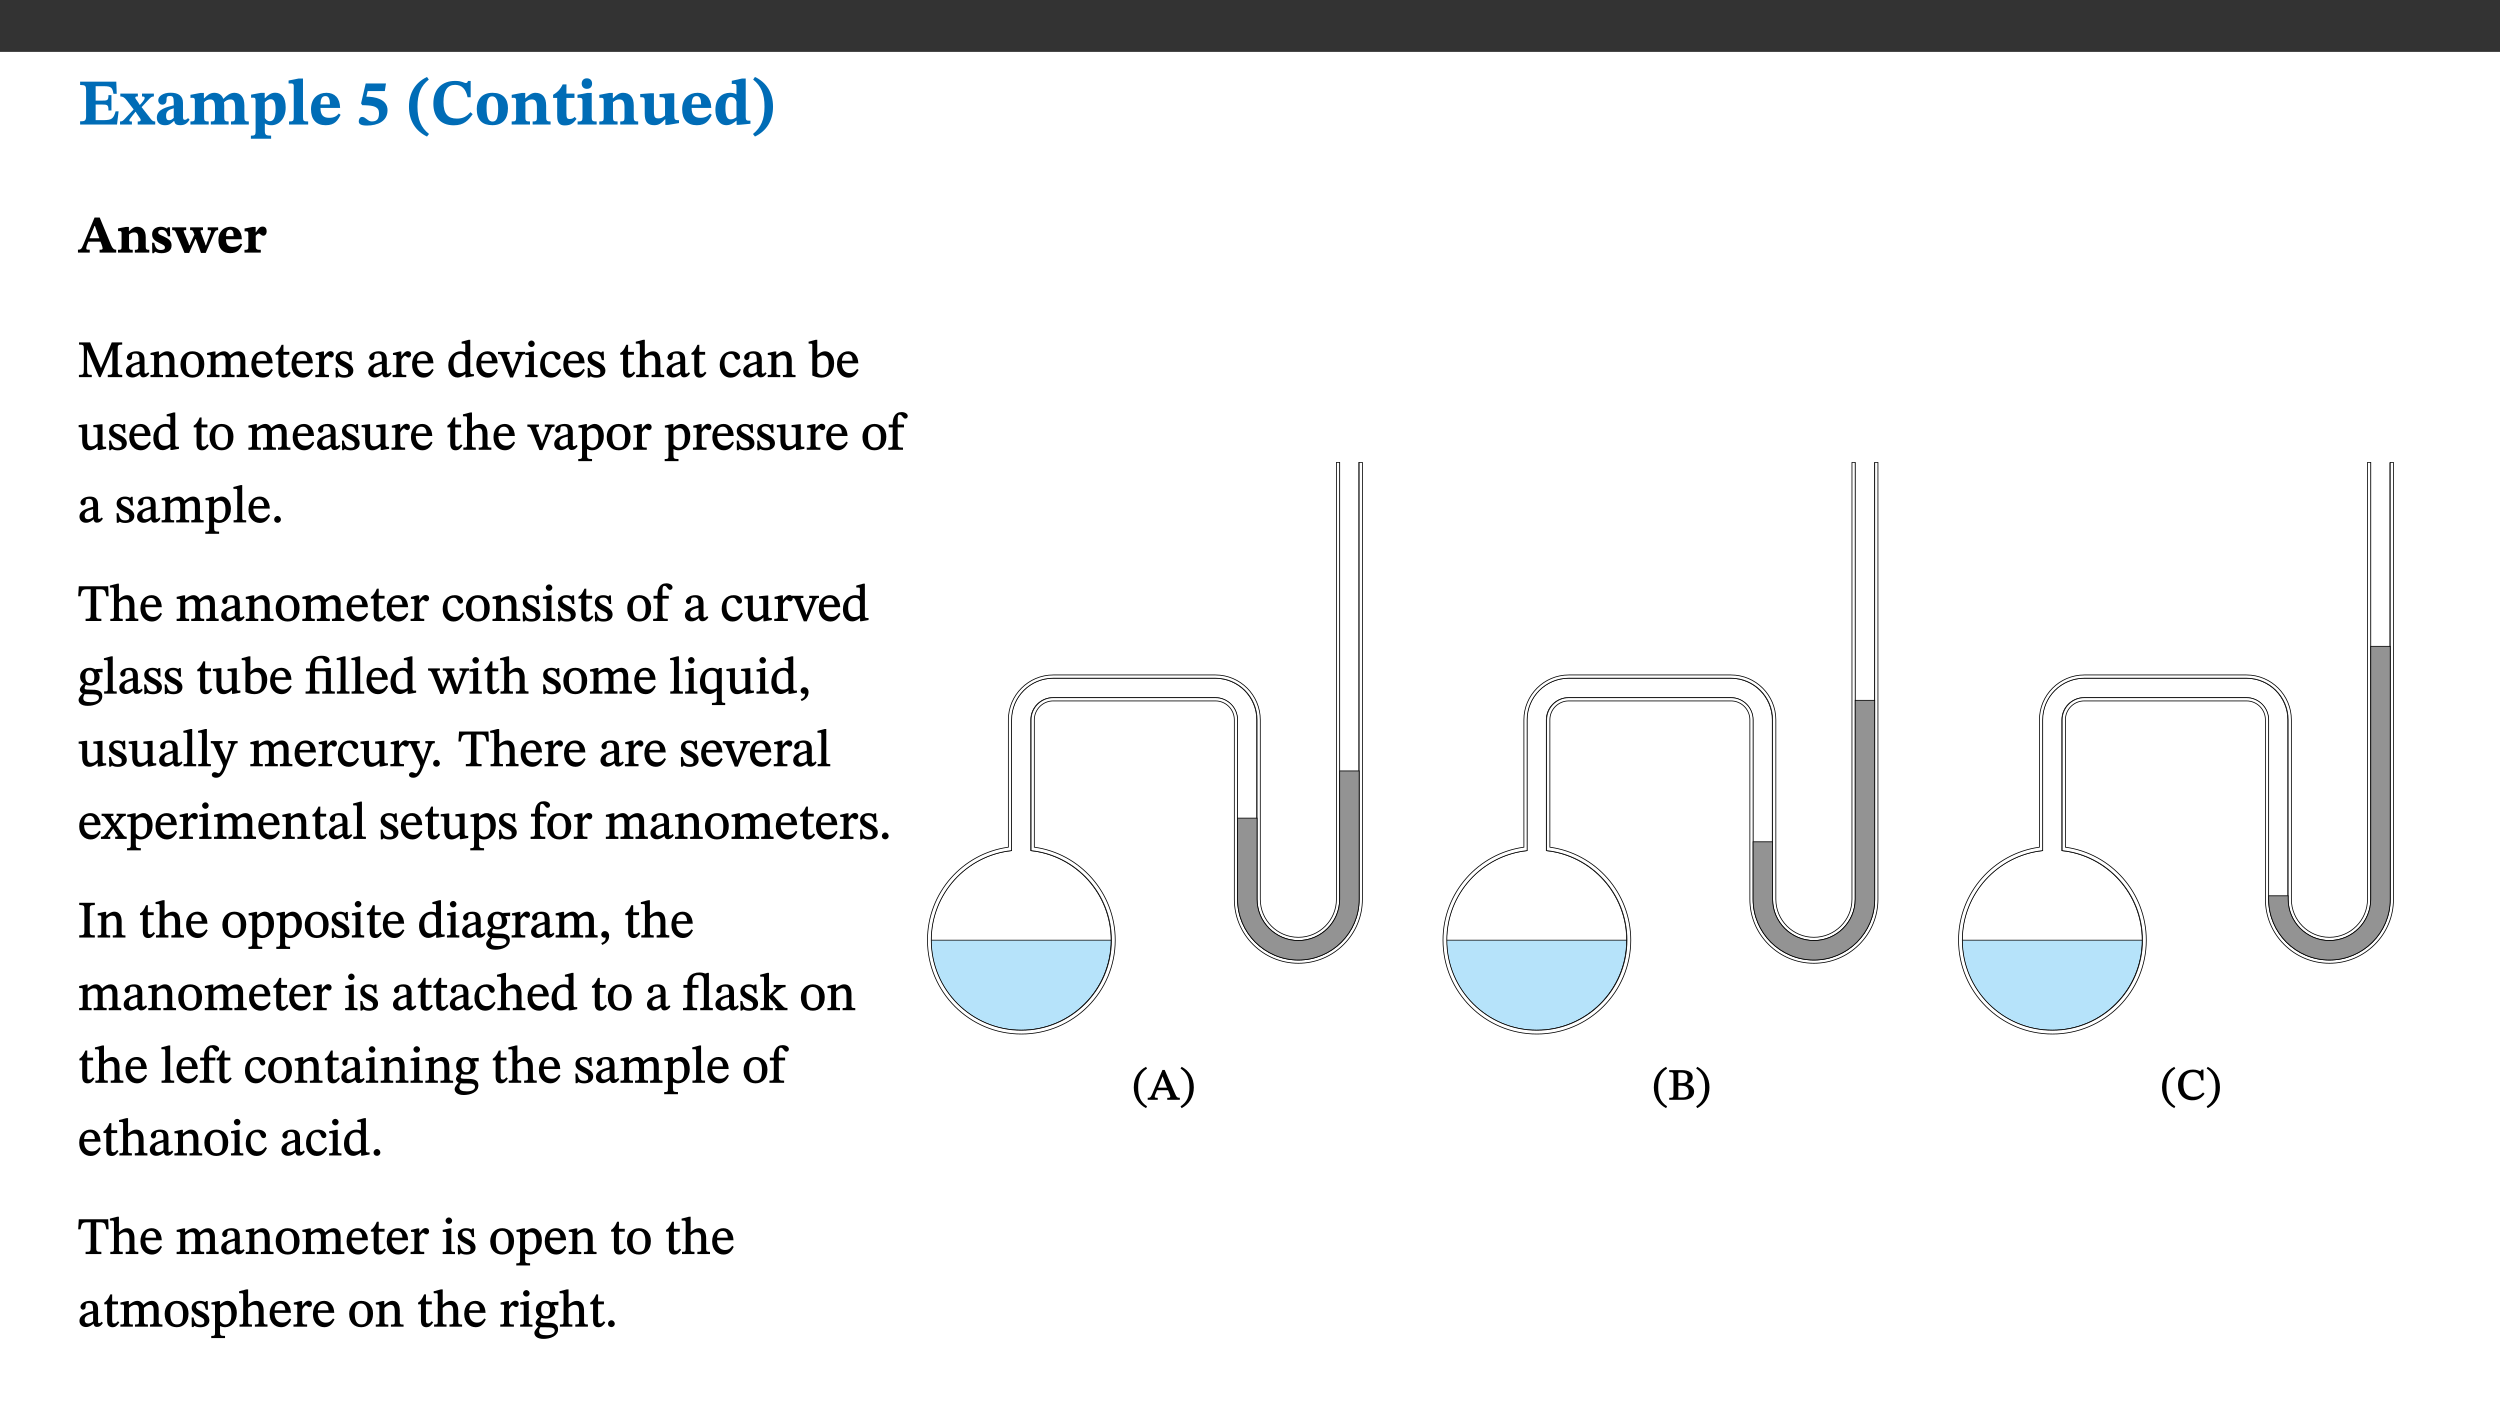 ﻿<?xml version="1.0" encoding="utf-8"?>
<svg xmlns="http://www.w3.org/2000/svg" xmlns:xlink="http://www.w3.org/1999/xlink" viewBox="0 0 960 540" version="1.1">
  <rect x="0" y="0" width="960" height="540" fill="#333333" stroke="none"/>
  <defs>
    <g>
      <symbol overflow="visible" id="glyph0-0">
        <path style="stroke:none;" d="M 7.938 -4.281 L 7.938 -4.688 C 7.938 -7.391 11.922 -9.312 11.922 -12.953 C 11.922 -15.531 9.766 -16.75 7.328 -16.75 C 4.828 -16.75 3.125 -15.234 3.125 -13.234 C 3.125 -12.062 3.594 -11.422 4.391 -11.422 C 4.984 -11.422 5.5 -11.828 5.5 -12.594 C 5.5 -13.531 4.984 -13.562 4.984 -14.375 C 4.984 -15.141 5.656 -15.641 7.109 -15.641 C 8.703 -15.641 9.688 -14.844 9.688 -12.891 C 9.688 -9.062 6.938 -8.156 6.938 -4.938 L 6.938 -4.219 L 7.938 -4.219 Z M 8.875 -1.266 C 8.875 -2.031 8.344 -2.828 7.484 -2.828 C 6.562 -2.828 6.016 -2.062 6.016 -1.266 C 6.016 -0.453 6.5 0.203 7.453 0.203 C 8.344 0.203 8.875 -0.469 8.875 -1.266 Z M 14.75 4.109 L 14.75 -19.625 L 0.25 -19.625 L 0.25 4.188 L 14.75 4.188 Z M 13.453 2.703 L 1.516 2.703 L 1.516 -18.188 L 13.453 -18.188 Z M 13.453 2.703 " />
      </symbol>
      <symbol overflow="visible" id="glyph0-1">
        <path style="stroke:none;" d="M 15.656 -5.062 L 14.5 -5.062 C 13.703 -2.234 13.016 -1.688 9.766 -1.688 L 6.844 -1.688 L 6.844 -7.688 L 9.047 -7.688 C 11.516 -7.688 11.75 -7.531 11.75 -5.406 L 12.906 -5.406 L 12.906 -11.297 L 11.75 -11.297 C 11.75 -9.266 11.516 -9.188 9.047 -9.188 L 6.844 -9.188 L 6.844 -14.719 L 10.109 -14.719 C 12.859 -14.719 13.312 -14.094 13.672 -11.797 L 14.938 -11.797 L 14.766 -16.453 L 0.875 -16.453 L 0.875 -15.188 C 2.906 -15.188 3.172 -14.891 3.172 -13.031 L 3.172 -3.203 C 3.172 -1.359 2.547 -1.234 0.875 -1.234 L 0.875 0 L 15.047 0 Z M 15.656 -5.062 " />
      </symbol>
      <symbol overflow="visible" id="glyph0-2">
        <path style="stroke:none;" d="M 13.359 -0.078 L 13.359 -1.172 C 12.344 -1.172 11.969 -1.688 11.219 -2.703 L 8.125 -6.688 L 10.922 -9.688 C 11.578 -10.406 12 -10.781 12.844 -10.781 L 12.844 -11.891 L 8.281 -11.891 L 8.281 -10.781 C 8.969 -10.781 9.297 -10.656 9.297 -10.281 C 9.297 -9.891 9.25 -9.641 8.453 -8.625 L 7.516 -7.578 L 7.359 -7.578 L 6.938 -8.328 C 5.891 -9.859 5.703 -9.969 5.703 -10.328 C 5.703 -10.734 6 -10.781 6.688 -10.781 L 6.688 -11.891 L -0.047 -11.891 L -0.047 -10.781 C 0.938 -10.781 1.562 -10.406 2.453 -9.25 L 5.078 -5.797 L 1.906 -2.422 C 1.047 -1.484 0.719 -1.172 -0.156 -1.172 L -0.156 0 L 4.406 0 L 4.406 -1.172 C 3.641 -1.172 3.422 -1.219 3.422 -1.531 C 3.422 -1.906 3.672 -2.188 4.156 -2.828 L 5.75 -4.875 L 5.875 -4.875 L 6.312 -4.141 L 7.516 -2.406 C 7.688 -2.188 7.781 -1.984 7.781 -1.766 C 7.781 -1.266 7.484 -1.172 6.641 -1.172 L 6.641 0 L 13.359 0 Z M 13.359 -0.078 " />
      </symbol>
      <symbol overflow="visible" id="glyph0-3">
        <path style="stroke:none;" d="M 7.484 -1.391 C 7.703 -0.25 8.203 0.25 9.844 0.25 C 11.703 0.25 12.547 -0.562 13.406 -1.859 L 12.812 -2.453 C 12.438 -2.078 12.016 -1.812 11.625 -1.812 C 11.109 -1.812 10.859 -1.906 10.859 -2.906 L 10.859 -8.281 C 10.859 -11 9.141 -12.219 6.047 -12.219 C 3.172 -12.219 1.359 -10.828 1.359 -9.344 C 1.359 -8.234 2.156 -7.609 2.875 -7.609 C 3.734 -7.609 4.516 -8.125 4.516 -9.266 C 4.516 -10.688 4.781 -10.953 5.781 -10.953 C 6.969 -10.953 7.312 -10.578 7.312 -8.469 L 7.312 -7.391 C 4.953 -6.688 0.812 -6.078 0.812 -2.625 C 0.812 -0.625 2.125 0.266 3.938 0.266 C 5.656 0.266 6.188 -0.344 7.328 -1.312 L 7.484 -1.312 Z M 7.312 -2.547 C 6.594 -1.859 6.141 -1.656 5.5 -1.656 C 4.734 -1.656 4.359 -2.109 4.359 -3.328 C 4.359 -5.172 5.375 -5.656 7.312 -6.25 Z M 7.312 -2.547 " />
      </symbol>
      <symbol overflow="visible" id="glyph0-4">
        <path style="stroke:none;" d="M 13.609 -7.266 C 13.609 -7.734 13.578 -8.172 13.531 -8.547 C 14.172 -9.188 15.062 -9.641 15.984 -9.641 C 17.156 -9.641 17.797 -9.047 17.797 -6.719 L 17.797 -2.844 C 17.797 -1.469 17.641 -1.172 16.188 -1.172 L 16.188 0 L 23.047 0 L 23.047 -1.172 C 21.609 -1.172 21.344 -1.484 21.344 -2.844 L 21.344 -7.266 C 21.344 -10.531 19.844 -12.188 17.516 -12.188 C 15.859 -12.188 14.578 -11.156 13.375 -9.938 L 13.203 -9.938 C 12.688 -11.453 11.375 -12.188 9.781 -12.188 C 8.047 -12.188 7.016 -11.125 5.953 -10.094 L 5.797 -10.094 L 5.797 -12.125 L 4.453 -12.125 L 0.641 -11.406 L 0.641 -10.234 C 0.641 -10.234 0.891 -10.266 1.312 -10.266 C 2 -10.266 2.328 -10.141 2.328 -9.219 L 2.328 -2.844 C 2.328 -1.484 2.25 -1.172 0.625 -1.172 L 0.625 0 L 7.656 0 L 7.656 -1.172 C 6.016 -1.172 5.875 -1.484 5.875 -2.844 L 5.875 -8.578 C 6.547 -9.25 7.328 -9.641 8.234 -9.641 C 9.391 -9.641 10.062 -9.047 10.062 -6.719 L 10.062 -2.844 C 10.062 -1.469 9.938 -1.172 8.453 -1.172 L 8.453 0 L 15.312 0 L 15.312 -1.172 C 13.875 -1.172 13.609 -1.484 13.609 -2.844 Z M 13.609 -7.266 " />
      </symbol>
      <symbol overflow="visible" id="glyph0-5">
        <path style="stroke:none;" d="M 5.656 -12.172 L 4.234 -12.172 L 0.422 -11.469 L 0.422 -10.281 C 0.422 -10.281 0.891 -10.312 1.219 -10.312 C 2.031 -10.312 2.156 -10.062 2.156 -9.062 L 2.156 2.609 C 2.156 3.984 1.906 4.281 0.344 4.281 L 0.344 5.453 L 8.109 5.453 L 8.109 4.266 C 6.172 4.266 5.703 4.047 5.703 2.422 L 5.703 -0.375 L 5.797 -0.375 C 6.547 0.094 7.281 0.266 8.234 0.266 C 11.219 0.266 13.703 -2.328 13.703 -6.547 C 13.703 -10.438 12.094 -12.219 9.719 -12.219 C 8.078 -12.219 7.062 -11.406 5.797 -10.141 L 5.656 -10.141 Z M 5.703 -8.531 C 6.219 -9.047 6.984 -9.719 7.984 -9.719 C 9.188 -9.719 9.844 -8.703 9.844 -5.844 C 9.844 -2.375 8.891 -1.281 7.609 -1.281 C 6.609 -1.281 6.047 -1.984 5.703 -2.5 Z M 5.703 -8.531 " />
      </symbol>
      <symbol overflow="visible" id="glyph0-6">
        <path style="stroke:none;" d="M 7.812 -1.172 C 6.016 -1.172 5.828 -1.438 5.828 -2.844 L 5.828 -17.672 L 4.188 -17.672 L 0.297 -16.906 L 0.297 -15.766 C 0.297 -15.766 0.672 -15.781 1.062 -15.781 C 1.688 -15.781 2.281 -15.766 2.281 -14.812 L 2.281 -2.844 C 2.281 -1.484 2.109 -1.172 0.469 -1.172 L 0.469 0 L 7.812 0 Z M 7.812 -1.172 " />
      </symbol>
      <symbol overflow="visible" id="glyph0-7">
        <path style="stroke:none;" d="M 11.469 -4.219 C 10.656 -3.203 9.672 -2.578 7.734 -2.578 C 5.625 -2.578 4.438 -3.547 4.438 -6.375 L 11.969 -6.375 C 11.922 -10.188 9.859 -12.188 6.734 -12.188 C 3.516 -12.188 0.797 -10.141 0.797 -5.875 C 0.797 -1.938 2.797 0.266 6.422 0.266 C 10.094 0.266 11.078 -1.703 12.172 -3.719 Z M 4.406 -7.609 C 4.516 -10.016 5 -10.922 6.391 -10.922 C 7.703 -10.922 8.078 -9.641 8.078 -7.703 L 4.406 -7.703 Z M 4.406 -7.609 " />
      </symbol>
      <symbol overflow="visible" id="glyph0-8">
        <path style="stroke:none;" d="M 10.562 -12.938 L 11 -15.781 L 3.219 -15.781 L 1.438 -8.125 L 1.891 -7.438 C 2.234 -7.438 2.297 -7.438 2.953 -7.406 C 6.172 -7.281 8.328 -6.891 8.328 -4.359 C 8.328 -1.859 7.312 -1.188 5.5 -1.188 C 3.969 -1.188 3.219 -2.922 1.891 -2.922 C 0.984 -2.922 0.547 -2.031 0.547 -1.234 C 0.547 -0.203 1.312 0.391 3.688 0.391 C 7.75 0.391 11.594 -1.219 11.594 -5.5 C 11.594 -9.844 6.562 -10.703 3.469 -10.703 L 3.969 -12.859 L 10.531 -12.859 Z M 10.562 -12.938 " />
      </symbol>
      <symbol overflow="visible" id="glyph0-9">
        <path style="stroke:none;" d="M 1.734 -6.859 C 1.734 -1.406 4.312 2.547 8.656 4.609 L 9.422 3.625 C 6.391 1.188 5 -1.891 5 -6.859 C 5 -11.797 6.312 -14.812 9.344 -17.266 L 8.656 -18.266 C 4.312 -16.234 1.734 -12.266 1.734 -6.859 Z M 1.734 -6.859 " />
      </symbol>
      <symbol overflow="visible" id="glyph0-10">
        <path style="stroke:none;" d="M 15.359 -4.734 C 13.922 -3.141 12.594 -2.281 10.156 -2.281 C 6.672 -2.281 5 -4.047 5 -8.672 C 5 -13.016 6.469 -15.234 9.469 -15.234 C 12 -15.234 13.578 -13.656 14.25 -10.484 L 15.438 -10.484 L 15.438 -16.75 L 14.391 -16.75 C 14.281 -16.281 14.125 -15.938 13.578 -15.938 C 12.844 -15.938 12.141 -16.75 9.516 -16.75 C 4.531 -16.75 1.109 -13.734 1.109 -8.031 C 1.109 -3.219 3.547 0.297 8.953 0.297 C 12.906 0.297 14.516 -1.594 16.203 -3.984 Z M 15.359 -4.734 " />
      </symbol>
      <symbol overflow="visible" id="glyph0-11">
        <path style="stroke:none;" d="M 6.859 -12.188 C 2.703 -12.188 0.797 -9.484 0.797 -6.016 C 0.797 -1.703 2.906 0.25 6.797 0.25 C 10.688 0.25 12.781 -2.062 12.781 -6.297 C 12.781 -9.859 10.828 -12.188 6.859 -12.188 Z M 6.672 -10.828 C 8.297 -10.828 9.016 -9.188 9.016 -6.094 C 9.016 -2.672 8.5 -1.141 6.859 -1.141 C 5.25 -1.141 4.562 -2.719 4.562 -6.266 C 4.562 -9.094 5.078 -10.828 6.672 -10.828 Z M 6.672 -10.828 " />
      </symbol>
      <symbol overflow="visible" id="glyph0-12">
        <path style="stroke:none;" d="M 13.859 -7.266 C 13.859 -10.531 12.344 -12.188 9.734 -12.188 C 8.25 -12.188 7.188 -11.297 5.953 -10.094 L 5.828 -10.094 L 5.828 -12.125 L 4.453 -12.125 L 0.641 -11.406 L 0.641 -10.234 C 0.641 -10.234 0.891 -10.266 1.312 -10.266 C 2 -10.266 2.328 -10.141 2.328 -9.219 L 2.328 -2.844 C 2.328 -1.484 2.25 -1.172 0.625 -1.172 L 0.625 0 L 7.656 0 L 7.656 -1.172 C 6.016 -1.172 5.891 -1.484 5.891 -2.844 L 5.891 -8.594 C 6.609 -9.188 7.281 -9.641 8.297 -9.641 C 9.609 -9.641 10.312 -9.047 10.312 -6.719 L 10.312 -2.844 C 10.312 -1.469 10.141 -1.172 8.672 -1.172 L 8.672 0 L 15.562 0 L 15.562 -1.172 C 14.125 -1.172 13.859 -1.484 13.859 -2.844 Z M 13.859 -7.266 " />
      </symbol>
      <symbol overflow="visible" id="glyph0-13">
        <path style="stroke:none;" d="M 8.844 -2.922 C 8.25 -2.422 7.828 -2.125 6.859 -2.125 C 5.922 -2.125 5.625 -2.5 5.625 -4.312 L 5.625 -10.203 L 8.719 -10.203 L 8.719 -11.891 L 5.625 -11.891 L 5.656 -15.406 L 4.188 -15.406 C 3.172 -13.234 1.906 -12.234 0.516 -11.406 L 0.516 -10.203 L 2.078 -10.203 L 2.078 -3.438 C 2.078 -0.594 3.047 0.344 4.984 0.344 C 7.578 0.344 8.453 -0.766 9.516 -2.156 Z M 8.844 -2.922 " />
      </symbol>
      <symbol overflow="visible" id="glyph0-14">
        <path style="stroke:none;" d="M 7.781 -1.172 C 6.125 -1.172 5.875 -1.438 5.875 -2.875 L 5.875 -12.125 L 4.141 -12.125 L 0.422 -11.422 L 0.422 -10.234 C 0.422 -10.234 0.719 -10.266 1.062 -10.266 C 1.812 -10.266 2.328 -10.234 2.328 -9.125 L 2.328 -2.797 C 2.328 -1.391 2.062 -1.172 0.453 -1.172 L 0.453 0 L 7.781 0 Z M 4.016 -17.75 C 2.75 -17.75 2.031 -16.875 2.031 -15.719 C 2.031 -14.547 2.781 -13.703 4.016 -13.703 C 5.328 -13.703 6.016 -14.547 6.016 -15.734 C 6.016 -16.875 5.328 -17.75 4.016 -17.75 Z M 4.016 -17.75 " />
      </symbol>
      <symbol overflow="visible" id="glyph0-15">
        <path style="stroke:none;" d="M 15.234 -1.656 L 15.094 -1.656 C 13.75 -1.656 13.406 -1.859 13.406 -3.422 L 13.406 -12.016 L 12.391 -12.016 L 7.75 -11.703 L 7.75 -10.5 C 9.391 -10.5 9.859 -10.5 9.859 -9.062 L 9.859 -3.438 C 8.953 -2.672 8.375 -2.359 7.328 -2.359 C 6.266 -2.359 5.594 -2.547 5.594 -4.906 L 5.594 -12.016 L 4.438 -12.016 L 0.328 -11.703 L 0.328 -10.5 C 1.656 -10.484 2.062 -10.5 2.062 -8.969 L 2.062 -4.188 C 2.062 -0.922 3.25 0.25 5.719 0.25 C 7.391 0.25 8.281 -0.344 9.844 -2 L 9.984 -2 L 9.984 0.156 L 10.953 0.156 L 15.234 -0.562 Z M 15.234 -1.656 " />
      </symbol>
      <symbol overflow="visible" id="glyph0-16">
        <path style="stroke:none;" d="M 14.25 -0.375 L 14.25 -1.484 L 13.734 -1.484 C 12.812 -1.484 12.438 -1.641 12.438 -2.906 L 12.438 -17.672 L 11.047 -17.672 L 7.094 -16.797 L 7.094 -15.594 C 7.094 -15.594 7.562 -15.594 7.812 -15.594 C 8.75 -15.594 8.891 -15.469 8.891 -14.375 L 8.891 -11.641 L 8.828 -11.641 C 8 -12.047 7.188 -12.188 6.422 -12.188 C 3.297 -12.188 0.797 -10.141 0.797 -5.578 C 0.797 -2.406 2.188 0.25 5.031 0.25 C 6.672 0.25 7.906 -0.672 8.797 -1.469 L 8.953 -1.469 L 8.953 0.125 L 9.812 0.125 L 14.25 -0.297 Z M 8.891 -2.844 C 8.078 -2.281 7.578 -1.984 6.609 -1.984 C 5.297 -1.984 4.641 -3.203 4.641 -6.312 C 4.641 -9.297 5.406 -10.562 6.672 -10.562 C 8.031 -10.562 8.672 -9.672 8.891 -8.766 Z M 8.891 -2.844 " />
      </symbol>
      <symbol overflow="visible" id="glyph0-17">
        <path style="stroke:none;" d="M 8.25 -6.859 C 8.25 -12.266 5.672 -16.234 1.312 -18.266 L 0.625 -17.266 C 3.672 -14.812 4.984 -11.797 4.984 -6.859 C 4.984 -1.891 3.594 1.188 0.547 3.625 L 1.312 4.609 C 5.672 2.547 8.25 -1.406 8.25 -6.859 Z M 8.25 -6.859 " />
      </symbol>
      <symbol overflow="visible" id="glyph1-0">
        <path style="stroke:none;" d="M 6.375 -3.5 L 6.375 -3.828 C 6.375 -6 9.578 -7.547 9.578 -10.484 C 9.578 -12.547 7.844 -13.594 5.891 -13.594 C 3.891 -13.594 2.516 -12.312 2.516 -10.703 C 2.516 -9.766 2.891 -9.188 3.531 -9.188 C 4 -9.188 4.422 -9.562 4.422 -10.188 C 4.422 -10.938 4 -10.953 4 -11.609 C 4 -12.234 4.547 -12.578 5.719 -12.578 C 7 -12.578 7.797 -12 7.797 -10.422 C 7.797 -7.344 5.578 -6.609 5.578 -4.031 L 5.578 -3.391 L 6.375 -3.391 Z M 7.125 -1.078 C 7.125 -1.688 6.719 -2.391 6.016 -2.391 C 5.281 -2.391 4.844 -1.719 4.844 -1.078 C 4.844 -0.422 5.219 0.156 6 0.156 C 6.719 0.156 7.125 -0.438 7.125 -1.078 Z M 11.859 3.25 L 11.859 -15.891 L 0.203 -15.891 L 0.203 3.359 L 11.859 3.359 Z M 10.812 2.047 L 1.219 2.047 L 1.219 -14.625 L 10.812 -14.625 Z M 10.812 2.047 " />
      </symbol>
      <symbol overflow="visible" id="glyph1-1">
        <path style="stroke:none;" d="M 14.734 -0.125 L 14.734 -1.109 C 13.828 -1.109 13.312 -1.594 12.766 -2.875 L 8.406 -13.453 L 6.422 -13.453 L 2.047 -2.906 C 1.438 -1.328 1.062 -1.109 0.047 -1.109 L 0.047 0 L 4.578 0 L 4.578 -1.109 C 3.578 -1.109 3.234 -1.078 3.234 -1.719 C 3.234 -2.047 3.391 -2.531 3.5 -2.875 L 4.031 -4.203 L 8.703 -4.203 L 9.125 -3.125 C 9.344 -2.562 9.516 -1.906 9.516 -1.609 C 9.516 -1.016 8.844 -1.109 8.344 -1.109 L 8.344 0 L 14.734 0 Z M 8.312 -5.5 L 4.484 -5.5 L 6.391 -10.203 L 6.578 -10.203 L 8.25 -5.5 Z M 8.312 -5.5 " />
      </symbol>
      <symbol overflow="visible" id="glyph1-2">
        <path style="stroke:none;" d="M 11.141 -5.891 C 11.141 -8.531 9.922 -9.922 7.828 -9.922 C 6.641 -9.922 5.781 -9.188 4.797 -8.234 L 4.688 -8.234 L 4.688 -9.859 L 3.578 -9.859 L 0.516 -9.281 L 0.516 -8.25 C 0.516 -8.25 0.719 -8.25 1.062 -8.25 C 1.609 -8.25 1.875 -8.203 1.875 -7.469 L 1.875 -2.344 C 1.875 -1.25 1.812 -1.062 0.5 -1.062 L 0.5 0 L 6.156 0 L 6.156 -1.062 C 4.844 -1.062 4.734 -1.25 4.734 -2.344 L 4.734 -6.938 C 5.312 -7.406 5.859 -7.75 6.672 -7.75 C 7.734 -7.75 8.281 -7.328 8.281 -5.453 L 8.281 -2.344 C 8.281 -1.234 8.141 -1.062 6.969 -1.062 L 6.969 0 L 12.516 0 L 12.516 -1.062 C 11.359 -1.062 11.141 -1.25 11.141 -2.344 Z M 11.141 -5.891 " />
      </symbol>
      <symbol overflow="visible" id="glyph1-3">
        <path style="stroke:none;" d="M 0.719 -3.641 L 0.797 0.234 L 1.391 0.234 L 1.828 -0.312 L 2.031 -0.312 C 2.516 -0.078 3.047 0.234 4.281 0.234 C 6.328 0.234 8.203 -0.516 8.203 -2.766 C 8.203 -4.562 6.969 -5.344 5.266 -6.156 C 3.859 -6.828 3.062 -6.938 3.062 -7.797 C 3.062 -8.359 3.469 -8.719 4.406 -8.719 C 5.484 -8.719 6.234 -8.266 6.797 -6.234 L 7.656 -6.234 L 7.562 -9.734 L 6.797 -9.734 L 6.5 -9.25 L 6.312 -9.25 C 6.031 -9.422 5.312 -9.922 4.141 -9.922 C 1.984 -9.922 0.734 -8.75 0.734 -7.078 C 0.734 -5.312 1.688 -4.562 3.391 -3.75 C 5.266 -2.875 5.656 -2.609 5.656 -1.969 C 5.656 -1.219 5 -1 4.062 -1 C 2.625 -1 1.969 -1.766 1.547 -3.781 L 0.703 -3.781 Z M 0.719 -3.641 " />
      </symbol>
      <symbol overflow="visible" id="glyph1-4">
        <path style="stroke:none;" d="M 17.312 -9.688 L 13.312 -9.688 L 13.312 -8.625 C 14.062 -8.625 14.609 -8.672 14.609 -8.266 C 14.609 -8.031 14.562 -7.891 14.484 -7.672 L 13.047 -3.812 L 12.703 -2.812 L 12.469 -2.812 L 12.172 -3.781 L 10.75 -7.531 C 10.641 -7.844 10.562 -8.062 10.562 -8.344 C 10.562 -8.625 10.75 -8.625 11.5 -8.625 L 11.5 -9.688 L 6.547 -9.688 L 6.547 -8.625 C 7.453 -8.625 7.562 -8.609 7.969 -7.516 L 8.188 -6.891 L 6.797 -3.812 L 6.422 -2.812 L 6.156 -2.812 L 5.859 -3.781 L 4.281 -7.531 C 4.156 -7.844 4.078 -8.031 4.078 -8.344 C 4.078 -8.625 4.281 -8.625 5.047 -8.625 L 5.047 -9.688 L -0.344 -9.688 L -0.344 -8.625 C 0.531 -8.625 0.75 -8.594 1.188 -7.516 L 4.406 0.141 L 6.172 0.141 L 8.562 -5.203 L 8.766 -5.203 L 10.719 0.141 L 12.531 0.141 L 15.812 -7.547 C 16.203 -8.469 16.594 -8.625 17.312 -8.625 Z M 17.312 -9.688 " />
      </symbol>
      <symbol overflow="visible" id="glyph1-5">
        <path style="stroke:none;" d="M 9.219 -3.484 C 8.562 -2.672 7.766 -2.188 6.219 -2.188 C 4.516 -2.188 3.562 -2.906 3.562 -5.125 L 9.625 -5.125 C 9.578 -8.25 7.922 -9.922 5.422 -9.922 C 2.828 -9.922 0.641 -8.203 0.641 -4.781 C 0.641 -1.609 2.25 0.219 5.156 0.219 C 8.109 0.219 8.906 -1.391 9.797 -3.094 Z M 3.547 -6.172 C 3.625 -8.109 4.031 -8.781 5.141 -8.781 C 6.203 -8.781 6.5 -7.812 6.5 -6.312 L 3.547 -6.312 Z M 3.547 -6.172 " />
      </symbol>
      <symbol overflow="visible" id="glyph1-6">
        <path style="stroke:none;" d="M 4.688 -9.859 L 3.547 -9.859 L 0.422 -9.25 L 0.422 -8.172 C 0.422 -8.172 0.641 -8.172 1.031 -8.172 C 1.734 -8.172 1.875 -7.891 1.875 -7.172 L 1.875 -2.297 C 1.875 -1.172 1.688 -1.062 0.391 -1.062 L 0.391 0 L 6.656 0 L 6.656 -1.062 C 5.234 -1.062 4.719 -1.141 4.719 -2.438 L 4.719 -6.453 C 5.172 -6.969 5.594 -7.312 6.031 -7.312 C 6.359 -7.312 6.812 -6.469 7.688 -6.469 C 8.281 -6.469 8.906 -7.047 8.906 -8.203 C 8.906 -9.219 8.406 -9.984 7.375 -9.984 C 6.109 -9.984 5.812 -9.141 4.781 -7.797 L 4.688 -7.797 Z M 4.688 -9.859 " />
      </symbol>
      <symbol overflow="visible" id="glyph2-0">
        <path style="stroke:none;" d="M 6.5 -3.5 L 6.5 -3.828 C 6.5 -6 9.703 -7.547 9.703 -10.484 C 9.703 -12.547 7.844 -13.594 5.891 -13.594 C 3.891 -13.594 2.375 -12.312 2.375 -10.703 C 2.375 -9.766 2.891 -9.188 3.531 -9.188 C 4 -9.188 4.547 -9.562 4.547 -10.188 C 4.547 -10.938 4.125 -10.953 4.125 -11.609 C 4.125 -12.234 4.547 -12.578 5.719 -12.578 C 7 -12.578 7.656 -12 7.656 -10.422 C 7.656 -7.344 5.438 -6.609 5.438 -4.031 L 5.438 -3.391 L 6.5 -3.391 Z M 7.25 -1.078 C 7.25 -1.688 6.719 -2.391 6.016 -2.391 C 5.281 -2.391 4.703 -1.719 4.703 -1.078 C 4.703 -0.422 5.219 0.156 6 0.156 C 6.719 0.156 7.25 -0.438 7.25 -1.078 Z M 11.969 3.25 L 11.969 -15.891 L 0.062 -15.891 L 0.062 3.359 L 11.969 3.359 Z M 10.812 2.047 L 1.328 2.047 L 1.328 -14.625 L 10.672 -14.625 L 10.672 2.047 Z M 10.812 2.047 " />
      </symbol>
      <symbol overflow="visible" id="glyph2-1">
        <path style="stroke:none;" d="M 17.047 -0.125 L 17.047 -0.859 C 15.5 -0.859 15.297 -1.031 15.297 -2.484 L 15.297 -10.797 C 15.297 -12.266 15.5 -12.484 17.031 -12.484 L 17.031 -13.344 L 13.031 -13.344 L 8.844 -3.328 L 8.938 -3.328 L 4.719 -13.344 L 0.453 -13.344 L 0.453 -12.484 C 2.172 -12.484 2.312 -12.266 2.312 -10.781 L 2.312 -3.031 C 2.312 -0.969 2.172 -0.859 0.422 -0.859 L 0.422 0 L 5.359 0 L 5.359 -0.859 C 3.719 -0.859 3.547 -0.969 3.547 -3.031 L 3.547 -10.938 L 3.422 -10.938 L 8.125 0 L 8.75 0 L 13.391 -10.953 L 13.266 -10.953 L 13.266 -2.484 C 13.266 -1.031 13.172 -0.859 11.5 -0.859 L 11.5 0 L 17.047 0 Z M 17.047 -0.125 " />
      </symbol>
      <symbol overflow="visible" id="glyph2-2">
        <path style="stroke:none;" d="M 6 -1.359 C 6.109 -0.484 6.453 0.094 7.328 0.094 C 8.344 0.094 8.906 -0.359 9.641 -1.422 L 9.156 -1.906 C 8.812 -1.516 8.625 -1.359 8.25 -1.359 C 7.828 -1.359 7.766 -1.375 7.766 -2.188 L 7.766 -6.719 C 7.766 -8.781 6.828 -9.922 4.656 -9.922 C 2.484 -9.922 1.016 -8.703 1.016 -7.594 C 1.016 -6.938 1.594 -6.516 1.984 -6.516 C 2.547 -6.516 2.984 -6.938 2.984 -7.547 C 2.984 -8.75 3.062 -9.047 4.203 -9.047 C 5.406 -9.047 5.859 -8.5 5.859 -6.766 L 5.859 -6 C 4.281 -5.5 0.625 -4.844 0.625 -2.219 C 0.625 -0.938 1.594 0.141 3.125 0.141 C 4.406 0.141 5.203 -0.453 6.094 -1.234 L 6.016 -1.234 Z M 5.891 -2.047 C 5.219 -1.5 4.609 -1.219 3.938 -1.219 C 3.094 -1.219 2.625 -1.688 2.625 -2.688 C 2.625 -4.25 4.188 -4.656 5.859 -5.078 L 5.859 -2.016 Z M 5.891 -2.047 " />
      </symbol>
      <symbol overflow="visible" id="glyph2-3">
        <path style="stroke:none;" d="M 9.703 -6.234 C 9.703 -8.531 8.719 -9.922 6.906 -9.922 C 5.656 -9.922 4.688 -9.156 3.641 -8.25 L 3.75 -8.25 L 3.766 -9.859 L 3.188 -9.859 L 0.516 -9.266 L 0.516 -8.562 L 0.734 -8.484 C 0.734 -8.484 0.859 -8.484 1.188 -8.484 C 1.734 -8.484 1.891 -8.453 1.891 -7.734 L 1.891 -2.125 C 1.891 -1.016 1.969 -0.812 0.5 -0.812 L 0.5 0 L 5.312 0 L 5.312 -0.812 C 3.766 -0.812 3.812 -1.016 3.812 -2.125 L 3.812 -7.188 C 4.359 -7.703 5.016 -8.391 6.094 -8.391 C 7 -8.391 7.797 -8.125 7.797 -5.734 L 7.797 -2.125 C 7.797 -1.016 7.875 -0.812 6.312 -0.812 L 6.312 0 L 11.172 0 L 11.172 -0.812 C 9.719 -0.812 9.703 -1.016 9.703 -2.125 Z M 9.703 -6.234 " />
      </symbol>
      <symbol overflow="visible" id="glyph2-4">
        <path style="stroke:none;" d="M 5.141 -9.922 C 2.453 -9.922 0.531 -7.828 0.531 -4.938 C 0.531 -1.719 2.344 0.203 5.141 0.203 C 7.734 0.203 9.688 -1.672 9.688 -5.016 C 9.688 -7.969 7.875 -9.922 5.141 -9.922 Z M 5.062 -8.906 C 6.828 -8.906 7.594 -7.375 7.594 -4.922 C 7.594 -1.672 6.859 -0.859 5.219 -0.859 C 3.5 -0.844 2.656 -2.031 2.656 -5.203 C 2.656 -7.75 3.547 -8.906 5.062 -8.906 Z M 5.062 -8.906 " />
      </symbol>
      <symbol overflow="visible" id="glyph2-5">
        <path style="stroke:none;" d="M 3.766 -7.156 C 4.344 -7.688 5.141 -8.391 6.172 -8.391 C 7.094 -8.391 7.625 -8.062 7.625 -6.375 L 7.625 -2.438 C 7.625 -1.031 7.656 -0.844 6.094 -0.844 L 6.094 0 L 11.078 0 L 11.078 -0.844 C 9.516 -0.844 9.547 -1.062 9.547 -2.438 L 9.547 -7.219 C 10.156 -7.75 10.891 -8.391 11.719 -8.391 C 12.656 -8.391 13.281 -8.062 13.281 -6.25 L 13.281 -2.438 C 13.281 -1.219 13.375 -0.844 11.875 -0.844 L 11.875 0 L 16.641 0 L 16.641 -0.844 C 15.141 -0.844 15.203 -1.172 15.203 -2.438 L 15.203 -6.5 C 15.203 -8.906 14.062 -9.922 12.516 -9.922 C 11.453 -9.922 10.344 -9.297 9.281 -8.266 L 9.344 -8.266 C 8.984 -9.078 8.188 -9.922 7.047 -9.922 C 5.703 -9.922 4.688 -9.141 3.641 -8.25 L 3.75 -8.25 L 3.75 -9.859 L 3.141 -9.859 L 0.516 -9.266 L 0.516 -8.562 L 0.734 -8.484 C 0.734 -8.484 0.891 -8.484 1.188 -8.484 C 1.75 -8.484 1.891 -8.422 1.891 -7.703 L 1.891 -2.125 C 1.891 -0.938 1.891 -0.844 0.5 -0.844 L 0.5 0 L 5.297 0 L 5.297 -0.844 C 3.938 -0.844 3.812 -0.938 3.812 -2.047 L 3.812 -7.172 Z M 3.766 -7.156 " />
      </symbol>
      <symbol overflow="visible" id="glyph2-6">
        <path style="stroke:none;" d="M 8.172 -3.062 C 7.531 -2.234 7.016 -1.547 5.406 -1.547 C 3.812 -1.547 2.406 -2.672 2.406 -5.297 L 8.719 -5.297 C 8.609 -8.203 7.047 -9.922 4.875 -9.922 C 2.547 -9.922 0.531 -8.188 0.531 -4.859 C 0.531 -1.656 2.531 0.203 4.922 0.203 C 6.969 0.203 8.047 -1.172 8.812 -2.75 L 8.234 -3.172 Z M 2.391 -6.156 C 2.547 -8.016 3.234 -8.859 4.578 -8.859 C 6 -8.859 6.516 -7.625 6.547 -6.297 L 2.406 -6.297 Z M 2.391 -6.156 " />
      </symbol>
      <symbol overflow="visible" id="glyph2-7">
        <path style="stroke:none;" d="M 5.734 -2.016 C 5.234 -1.453 5.078 -1.234 4.438 -1.234 C 3.672 -1.234 3.609 -1.578 3.609 -2.984 L 3.609 -8.594 L 5.859 -8.594 L 5.859 -9.688 L 3.609 -9.688 L 3.625 -12.406 L 2.906 -12.406 C 2.125 -10.578 1.578 -9.844 0.594 -9.25 L 0.594 -8.594 L 1.688 -8.594 L 1.688 -2.438 C 1.688 -0.641 2.406 0.203 3.75 0.203 C 5.016 0.203 5.516 -0.438 6.391 -1.641 L 5.812 -2.109 Z M 5.734 -2.016 " />
      </symbol>
      <symbol overflow="visible" id="glyph2-8">
        <path style="stroke:none;" d="M 3.641 -9.859 L 3.172 -9.859 L 0.562 -9.25 L 0.562 -8.562 L 0.781 -8.484 C 0.781 -8.484 0.922 -8.484 1.312 -8.484 C 2.031 -8.484 1.891 -8.25 1.891 -7.531 L 1.891 -2.047 C 1.891 -0.938 1.891 -0.844 0.438 -0.844 L 0.438 0 L 5.672 0 L 5.672 -0.844 C 4.062 -0.844 3.812 -0.891 3.812 -2.156 L 3.812 -6.672 C 4.25 -7.406 4.797 -8.203 5.266 -8.203 C 5.5 -8.203 5.891 -7.531 6.547 -7.531 C 7 -7.531 7.547 -7.969 7.547 -8.719 C 7.547 -9.406 7.047 -9.984 6.281 -9.984 C 5.312 -9.984 4.625 -9.25 3.625 -7.812 L 3.766 -7.812 L 3.766 -9.859 Z M 3.641 -9.859 " />
      </symbol>
      <symbol overflow="visible" id="glyph2-9">
        <path style="stroke:none;" d="M 0.641 -3.391 L 0.703 0.156 L 1.297 0.156 L 1.719 -0.297 C 2.234 -0.078 2.828 0.219 3.984 0.219 C 5.781 0.219 7.453 -0.625 7.453 -2.484 C 7.453 -3.969 6.438 -4.797 4.625 -5.75 C 2.953 -6.609 2.328 -7.016 2.328 -7.797 C 2.328 -8.688 2.906 -8.984 3.828 -8.984 C 5.047 -8.984 5.641 -8.531 6.094 -6.516 L 6.891 -6.516 L 6.812 -9.828 L 6.219 -9.828 L 5.875 -9.406 L 5.938 -9.406 C 5.438 -9.641 4.844 -9.922 3.844 -9.922 C 2.125 -9.922 0.656 -8.906 0.656 -7.266 C 0.656 -5.797 1.516 -5.016 3.328 -4.109 L 3.422 -4.062 C 5.281 -3.141 5.516 -2.891 5.516 -1.953 C 5.516 -1.016 4.938 -0.781 3.938 -0.781 C 2.469 -0.781 1.828 -1.328 1.391 -3.531 L 0.641 -3.531 Z M 0.641 -3.391 " />
      </symbol>
      <symbol overflow="visible" id="glyph2-10">
        <path style="stroke:none;" d="M 10.359 -0.484 L 10.359 -1.156 L 9.828 -1.156 C 9.078 -1.156 8.938 -1.219 8.938 -2.25 L 8.938 -14.328 L 8.281 -14.328 L 5.641 -13.594 L 5.641 -12.922 L 5.859 -12.844 C 5.859 -12.844 6.109 -12.844 6.297 -12.844 C 7.078 -12.844 7.031 -12.797 7.031 -11.906 L 7.031 -9.547 C 6.641 -9.734 5.891 -9.922 5.234 -9.922 C 2.734 -9.922 0.516 -7.766 0.516 -4.484 C 0.516 -1.938 1.812 0.156 4.062 0.156 C 5.375 0.156 6.469 -0.641 7.188 -1.281 L 7.094 -1.281 L 7.094 0.094 L 7.688 0.094 L 10.359 -0.375 Z M 7.078 -2.234 C 6.375 -1.75 5.938 -1.531 5 -1.531 C 3.312 -1.531 2.516 -2.516 2.516 -5.266 C 2.516 -7.766 3.531 -8.859 5.203 -8.859 C 6.438 -8.859 6.875 -8.203 7.031 -7.391 L 7.031 -2.219 Z M 7.078 -2.234 " />
      </symbol>
      <symbol overflow="visible" id="glyph2-11">
        <path style="stroke:none;" d="M 9.922 -9.688 L 6.297 -9.688 L 6.297 -8.844 C 7.156 -8.844 7.438 -8.859 7.438 -8.422 C 7.438 -8.109 7.312 -7.875 7.297 -7.766 L 5.578 -3.266 L 5.203 -2.188 L 5.266 -2.188 L 4.922 -3.25 L 3.234 -7.688 C 3.109 -7.969 3.031 -8.203 3.031 -8.469 C 3.031 -8.781 3.172 -8.844 4.062 -8.844 L 4.062 -9.688 L -0.391 -9.688 L -0.391 -8.844 C 0.594 -8.844 0.703 -8.75 1.219 -7.516 L 4.219 0.125 L 5.359 0.125 L 8.547 -7.656 C 8.938 -8.688 9.141 -8.844 10.047 -8.844 L 10.047 -9.688 Z M 9.922 -9.688 " />
      </symbol>
      <symbol overflow="visible" id="glyph2-12">
        <path style="stroke:none;" d="M 2.891 -14.062 C 2.188 -14.062 1.609 -13.406 1.609 -12.812 C 1.609 -12.188 2.219 -11.547 2.891 -11.547 C 3.578 -11.547 4.141 -12.188 4.141 -12.812 C 4.141 -13.406 3.578 -14.062 2.891 -14.062 Z M 5.125 -0.812 C 3.781 -0.812 3.812 -0.969 3.812 -2.125 L 3.812 -9.859 L 3.172 -9.859 L 0.516 -9.281 L 0.516 -8.594 L 0.734 -8.5 C 0.734 -8.5 0.875 -8.5 1.156 -8.5 C 1.734 -8.5 1.891 -8.547 1.891 -7.688 L 1.891 -2.125 C 1.891 -1 1.969 -0.812 0.5 -0.812 L 0.5 0 L 5.234 0 L 5.234 -0.812 Z M 5.125 -0.812 " />
      </symbol>
      <symbol overflow="visible" id="glyph2-13">
        <path style="stroke:none;" d="M 8.031 -3.172 C 7.125 -2.016 6.547 -1.547 5.266 -1.547 C 3.203 -1.547 2.344 -3.125 2.344 -5.562 C 2.344 -7.844 3.203 -8.922 4.828 -8.922 C 6.531 -8.922 5.875 -6.656 7.344 -6.656 C 7.906 -6.656 8.312 -7.094 8.312 -7.672 C 8.312 -8.828 7.031 -9.922 5.156 -9.922 C 2.297 -9.922 0.516 -7.75 0.516 -4.625 C 0.516 -1.859 2.156 0.203 4.641 0.203 C 6.766 0.203 7.875 -1.172 8.672 -2.844 L 8.094 -3.266 Z M 8.031 -3.172 " />
      </symbol>
      <symbol overflow="visible" id="glyph2-14">
        <path style="stroke:none;" d="M 3.719 -7.188 C 4.703 -8.094 5.344 -8.391 6.109 -8.391 C 7.734 -8.391 7.812 -7.125 7.812 -5.5 L 7.812 -2.047 C 7.812 -1.094 7.875 -0.844 6.359 -0.844 L 6.359 0 L 11.203 0 L 11.203 -0.844 C 9.828 -0.844 9.719 -1.078 9.719 -2.125 L 9.719 -6.094 C 9.719 -7.734 9.219 -9.922 6.938 -9.922 C 5.875 -9.922 4.859 -9.422 3.641 -8.281 L 3.766 -8.281 L 3.766 -14.328 L 3.109 -14.328 L 0.297 -13.594 L 0.297 -12.922 L 0.516 -12.844 C 0.516 -12.844 0.703 -12.844 1.016 -12.844 C 1.547 -12.844 1.859 -12.875 1.859 -12.172 L 1.859 -1.969 C 1.859 -0.859 1.641 -0.844 0.453 -0.844 L 0.453 0 L 5.234 0 L 5.234 -0.844 C 3.75 -0.844 3.766 -1.016 3.766 -2.047 L 3.766 -7.219 Z M 3.719 -7.188 " />
      </symbol>
      <symbol overflow="visible" id="glyph2-15">
        <path style="stroke:none;" d="M 3.25 -14.328 L 2.734 -14.328 L 0.016 -13.594 L 0.016 -12.922 L 0.234 -12.844 C 0.234 -12.844 0.391 -12.844 0.719 -12.844 C 1.469 -12.844 1.453 -12.812 1.453 -11.906 L 1.453 -0.656 C 1.969 -0.375 3.234 0.203 4.922 0.203 C 7.688 0.203 9.828 -1.797 9.828 -5.359 C 9.828 -7.953 8.344 -9.922 6.375 -9.922 C 5.047 -9.922 3.906 -9.031 3.234 -8.234 L 3.359 -8.234 L 3.359 -14.328 Z M 3.328 -7.125 C 3.688 -7.609 4.484 -8.312 5.5 -8.312 C 7.391 -8.312 7.75 -6.641 7.75 -4.719 C 7.75 -2.516 7.172 -0.875 5.281 -0.875 C 4.219 -0.875 3.703 -1.312 3.359 -1.734 L 3.359 -7.172 Z M 3.328 -7.125 " />
      </symbol>
      <symbol overflow="visible" id="glyph2-16">
        <path style="stroke:none;" d="M 10.75 -1.156 L 10.562 -1.156 C 9.609 -1.156 9.484 -1.156 9.484 -2.328 L 9.484 -9.781 L 8.891 -9.781 L 5.953 -9.484 L 5.953 -8.672 C 7.375 -8.672 7.562 -8.688 7.562 -7.625 L 7.562 -2.453 C 6.812 -1.797 6.281 -1.328 5.266 -1.328 C 4.219 -1.328 3.578 -1.797 3.578 -3.828 L 3.578 -9.781 L 3.031 -9.781 L 0.312 -9.469 L 0.312 -8.672 C 1.531 -8.641 1.672 -8.688 1.672 -7.609 L 1.672 -3.562 C 1.672 -0.859 2.766 0.203 4.422 0.203 C 5.703 0.203 6.719 -0.438 7.734 -1.438 L 7.656 -1.438 L 7.656 0.094 L 8.234 0.094 L 10.875 -0.375 L 10.875 -1.156 Z M 10.75 -1.156 " />
      </symbol>
      <symbol overflow="visible" id="glyph2-17">
        <path style="stroke:none;" d="M 3.5 -9.859 L 3.016 -9.859 L 0.359 -9.281 L 0.359 -8.594 L 0.578 -8.5 C 0.578 -8.5 0.875 -8.5 1.141 -8.5 C 1.797 -8.5 1.75 -8.359 1.75 -7.609 L 1.75 2.25 C 1.75 3.359 1.688 3.562 0.297 3.562 L 0.297 4.375 L 5.594 4.375 L 5.594 3.547 C 3.922 3.547 3.672 3.422 3.672 2.125 L 3.672 -0.359 L 3.578 -0.359 C 4.109 0 4.875 0.203 5.641 0.203 C 8.031 0.203 10.125 -1.938 10.125 -5.312 C 10.125 -7.922 8.625 -9.922 6.656 -9.922 C 5.484 -9.922 4.422 -9.266 3.484 -8.188 L 3.625 -8.188 L 3.625 -9.859 Z M 3.625 -7.125 C 4 -7.625 4.781 -8.312 5.844 -8.312 C 7.312 -8.312 8.047 -7.266 8.047 -4.766 C 8.047 -1.984 7.125 -0.844 5.734 -0.844 C 4.625 -0.844 4 -1.688 3.672 -2.078 L 3.672 -7.172 Z M 3.625 -7.125 " />
      </symbol>
      <symbol overflow="visible" id="glyph2-18">
        <path style="stroke:none;" d="M 0.375 -9.547 L 0.375 -8.594 L 1.891 -8.594 L 1.891 -2.484 C 1.891 -0.938 1.812 -0.844 0.219 -0.844 L 0.219 0 L 5.844 0 L 5.844 -0.844 C 4.062 -0.844 3.812 -0.938 3.812 -2.484 L 3.812 -8.594 L 6.234 -8.594 L 6.234 -9.688 L 3.812 -9.688 L 3.812 -11.312 C 3.812 -12.984 3.906 -13.469 4.641 -13.469 C 5.641 -13.469 5.734 -11.953 6.734 -11.953 C 7.188 -11.953 7.672 -12.344 7.672 -12.922 C 7.672 -13.828 6.609 -14.469 5.312 -14.469 C 3.922 -14.469 3.109 -13.891 2.562 -12.969 C 2.047 -12.047 1.891 -11.062 1.891 -9.688 L 0.375 -9.688 Z M 0.375 -9.547 " />
      </symbol>
      <symbol overflow="visible" id="glyph2-19">
        <path style="stroke:none;" d="M 5.172 -0.844 C 3.75 -0.844 3.766 -0.969 3.766 -2.125 L 3.766 -14.328 L 3.141 -14.328 L 0.375 -13.594 L 0.375 -12.953 L 0.594 -12.875 C 0.594 -12.875 0.812 -12.875 1.156 -12.875 C 1.656 -12.875 1.859 -12.953 1.859 -12.125 L 1.859 -2.125 C 1.859 -1.016 1.906 -0.844 0.453 -0.844 L 0.453 0 L 5.297 0 L 5.297 -0.844 Z M 5.172 -0.844 " />
      </symbol>
      <symbol overflow="visible" id="glyph2-20">
        <path style="stroke:none;" d="M 3.75 -1.094 C 3.75 -1.75 3.203 -2.469 2.453 -2.469 C 1.719 -2.469 1.141 -1.766 1.141 -1.109 C 1.141 -0.438 1.656 0.156 2.438 0.156 C 3.203 0.156 3.75 -0.484 3.75 -1.094 Z M 3.75 -1.094 " />
      </symbol>
      <symbol overflow="visible" id="glyph2-21">
        <path style="stroke:none;" d="M 11.812 -9.625 L 11.656 -13.344 L 0.375 -13.344 L 0.141 -9.5 L 1.016 -9.5 C 1.453 -11.797 1.609 -12.188 3.812 -12.188 L 4.938 -12.188 L 4.938 -2.734 C 4.938 -0.922 4.797 -0.859 2.984 -0.859 L 2.984 0 L 9.031 0 L 9.031 -0.859 C 7.188 -0.859 7.047 -0.922 7.047 -2.734 L 7.047 -12.188 L 8.188 -12.188 C 10.406 -12.188 10.5 -11.797 10.953 -9.5 L 11.828 -9.5 Z M 11.812 -9.625 " />
      </symbol>
      <symbol overflow="visible" id="glyph2-22">
        <path style="stroke:none;" d="M 2.453 -3.891 C 1.516 -3.172 0.781 -2.234 0.781 -1.516 C 0.781 -0.953 1.25 -0.344 1.891 -0.016 L 1.891 -0.062 C 0.859 0.938 0.281 1.719 0.281 2.375 C 0.281 3.469 1.188 4.688 3.812 4.688 C 6.312 4.688 9.391 3.641 9.391 0.969 C 9.391 -1.312 7.344 -1.531 4.844 -1.531 C 3.016 -1.531 2.609 -1.594 2.609 -2.188 C 2.609 -2.531 2.891 -3.172 3.047 -3.391 C 3.531 -3.234 4.078 -3.109 4.719 -3.109 C 6.812 -3.109 8.359 -4.406 8.359 -6.25 C 8.359 -7.25 7.891 -8.016 7.656 -8.344 L 7.656 -8.266 L 9.516 -8.203 L 9.516 -9.578 L 6.828 -9.422 L 6.906 -9.203 C 6.906 -9.203 5.938 -9.922 4.625 -9.922 C 2.516 -9.922 0.875 -8.531 0.875 -6.531 C 0.875 -5.234 1.5 -4.297 2.406 -3.766 L 2.406 -3.859 Z M 4.484 -8.938 C 5.75 -8.938 6.328 -7.984 6.328 -6.375 C 6.328 -4.484 5.734 -4.062 4.734 -4.062 C 3.453 -4.062 2.891 -4.906 2.891 -6.609 C 2.891 -8.281 3.453 -8.938 4.484 -8.938 Z M 2.531 0.203 C 2.812 0.203 3.188 0.219 4.781 0.234 C 6.109 0.266 8.109 0.094 8.109 1.531 C 8.109 2.391 7.312 3.281 4.953 3.281 C 2.922 3.281 2.094 2.844 2.094 1.688 C 2.094 1.281 2.188 0.891 2.594 0.203 Z M 2.531 0.203 " />
      </symbol>
      <symbol overflow="visible" id="glyph2-23">
        <path style="stroke:none;" d="M 11.328 -0.844 C 9.906 -0.844 9.922 -1 9.922 -2.125 L 9.922 -9.859 L 9.281 -9.859 L 7.156 -9.688 L 3.844 -9.688 L 3.844 -10.75 C 3.844 -12.953 4.516 -13.562 5.891 -13.562 C 6.578 -13.562 6.891 -13.5 7.109 -12.922 C 7.375 -12.328 7.766 -11.75 8.359 -11.75 C 8.969 -11.75 9.438 -12.234 9.438 -12.797 C 9.438 -13.906 8.125 -14.547 6.391 -14.547 C 4.484 -14.547 3.203 -13.781 2.672 -12.922 C 2.109 -12.031 1.891 -11.078 1.891 -9.688 L 0.375 -9.688 L 0.375 -8.594 L 1.891 -8.594 L 1.891 -2.484 C 1.891 -0.938 1.812 -0.812 0.219 -0.812 L 0.219 0 L 5.562 0 L 5.562 -0.812 C 4.047 -0.812 3.844 -0.953 3.844 -2.484 L 3.844 -8.594 L 7.594 -8.594 C 7.969 -8.484 8.016 -8.312 8.016 -7.656 L 8.016 -2.125 C 8.016 -1.078 8.062 -0.844 6.609 -0.844 L 6.609 0 L 11.453 0 L 11.453 -0.844 Z M 11.328 -0.844 " />
      </symbol>
      <symbol overflow="visible" id="glyph2-24">
        <path style="stroke:none;" d="M 15.188 -9.688 L 11.594 -9.688 L 11.594 -8.844 C 12.469 -8.844 12.703 -8.844 12.703 -8.469 C 12.703 -8.125 12.609 -7.844 12.594 -7.75 L 11.016 -3.281 L 10.656 -2.266 L 10.719 -2.266 L 10.406 -3.281 L 8.781 -7.656 C 8.688 -7.953 8.609 -8.234 8.609 -8.469 C 8.609 -8.781 8.719 -8.844 9.609 -8.844 L 9.609 -9.688 L 5.172 -9.688 L 5.172 -8.844 C 6.203 -8.844 6.359 -8.812 6.828 -7.516 L 7.047 -6.906 L 5.625 -3.281 L 5.234 -2.266 L 5.281 -2.266 L 4.953 -3.281 L 3.234 -7.688 C 3.109 -7.984 3.016 -8.203 3.016 -8.469 C 3.016 -8.781 3.141 -8.844 4.062 -8.844 L 4.062 -9.688 L -0.484 -9.688 L -0.484 -8.844 C 0.531 -8.844 0.703 -8.75 1.219 -7.516 L 4.25 0.125 L 5.344 0.125 L 7.672 -5.672 L 7.562 -5.672 L 9.688 0.125 L 10.812 0.125 L 13.828 -7.656 C 14.219 -8.688 14.406 -8.844 15.297 -8.844 L 15.297 -9.688 Z M 15.188 -9.688 " />
      </symbol>
      <symbol overflow="visible" id="glyph2-25">
        <path style="stroke:none;" d="M 10.219 4.266 L 10.219 3.562 C 8.984 3.562 8.906 3.359 8.906 2.344 L 8.906 -9.844 L 7.969 -9.844 L 7.469 -9.219 C 6.75 -9.703 6 -9.922 5.156 -9.922 C 2.625 -9.922 0.516 -7.688 0.516 -4.5 C 0.516 -1.734 1.969 0.156 4.047 0.156 C 5.344 0.156 6.281 -0.516 7.109 -1.25 L 7 -1.25 L 7 2.125 C 7 3.359 6.891 3.562 5.141 3.562 L 5.141 4.375 L 10.219 4.375 Z M 7.031 -2.266 C 6.469 -1.812 5.969 -1.547 5 -1.547 C 3.016 -1.547 2.484 -3.094 2.484 -5.266 C 2.484 -7.75 3.469 -8.859 5.141 -8.859 C 6.203 -8.859 6.734 -8.406 7 -7.406 L 7 -2.234 Z M 7.031 -2.266 " />
      </symbol>
      <symbol overflow="visible" id="glyph2-26">
        <path style="stroke:none;" d="M 1.469 2.828 C 2.266 2.469 4.062 1.672 4.062 -0.578 C 4.062 -1.672 3.406 -2.469 2.406 -2.469 C 1.609 -2.469 1.031 -1.797 1.031 -1.156 C 1.031 -0.578 1.5 0.047 2.266 0.047 C 2.484 0.047 2.672 0 2.75 -0.016 C 2.75 1.422 1.969 1.75 1.062 2.125 L 1.422 2.875 Z M 1.469 2.828 " />
      </symbol>
      <symbol overflow="visible" id="glyph2-27">
        <path style="stroke:none;" d="M 9.828 -9.688 L 6.297 -9.688 L 6.297 -8.844 C 7.094 -8.844 7.406 -8.859 7.406 -8.469 C 7.406 -8.312 7.344 -8.125 7.312 -7.969 L 5.438 -2.266 L 5.5 -2.266 L 5.234 -3.172 L 3.281 -7.547 C 3.172 -7.828 3.016 -8.172 3.016 -8.406 C 3.016 -8.766 3.125 -8.828 4.141 -8.828 L 4.141 -9.688 L -0.375 -9.688 L -0.375 -8.844 C 0.484 -8.844 0.625 -8.703 0.812 -8.25 L 3.75 -1.859 C 3.984 -1.312 4.344 -0.484 4.344 -0.219 C 4.344 0.359 3.344 2.688 2.703 2.688 C 2.219 2.688 1.797 2.25 1.094 2.25 C 0.562 2.25 0.016 2.656 0.016 3.25 C 0.016 4 0.734 4.406 1.641 4.406 C 3.25 4.406 4.344 3.25 5.453 0.312 L 8.562 -7.844 C 8.844 -8.625 9.031 -8.844 9.938 -8.844 L 9.938 -9.688 Z M 9.828 -9.688 " />
      </symbol>
      <symbol overflow="visible" id="glyph2-28">
        <path style="stroke:none;" d="M 9.719 -0.125 L 9.719 -0.844 C 8.859 -0.844 8.641 -1.156 8.094 -1.953 L 5.719 -5.312 L 7.75 -7.953 C 8.203 -8.531 8.594 -8.844 9.391 -8.844 L 9.391 -9.688 L 5.844 -9.688 L 5.844 -8.859 C 6.609 -8.859 6.656 -8.812 6.656 -8.5 C 6.656 -8.188 6.516 -7.984 5.969 -7.25 L 5.062 -5.938 L 5.125 -5.938 L 4.656 -6.766 C 3.984 -7.891 3.672 -8.203 3.672 -8.531 C 3.672 -8.828 3.859 -8.859 4.625 -8.859 L 4.625 -9.688 L 0.078 -9.688 L 0.078 -8.844 C 1.031 -8.844 1.172 -8.688 1.875 -7.688 L 3.859 -4.828 L 1.547 -1.797 C 0.891 -1.016 0.641 -0.844 -0.172 -0.844 L -0.172 0 L 3.406 0 L 3.406 -0.844 C 2.625 -0.844 2.516 -0.781 2.516 -1 C 2.516 -1.156 2.75 -1.438 2.953 -1.75 L 4.562 -4.062 L 4.5 -4.062 L 4.875 -3.406 L 6.141 -1.469 C 6.234 -1.312 6.234 -1.281 6.234 -1.141 C 6.234 -0.797 6.141 -0.844 5.297 -0.844 L 5.297 0 L 9.719 0 Z M 9.719 -0.125 " />
      </symbol>
      <symbol overflow="visible" id="glyph2-29">
        <path style="stroke:none;" d="M 2.516 -2.734 C 2.516 -1.016 2.469 -0.859 0.531 -0.859 L 0.531 0 L 6.531 0 L 6.531 -0.859 C 4.641 -0.859 4.578 -1.016 4.578 -2.734 L 4.578 -10.578 C 4.578 -12.125 4.516 -12.484 6.531 -12.484 L 6.531 -13.344 L 0.531 -13.344 L 0.531 -12.484 C 2.562 -12.484 2.516 -12.125 2.516 -10.578 Z M 2.516 -2.734 " />
      </symbol>
      <symbol overflow="visible" id="glyph2-30">
        <path style="stroke:none;" d="M 11.547 -0.844 C 10.141 -0.844 10.156 -0.969 10.156 -2.125 L 10.156 -14.328 L 9.625 -14.328 L 8.75 -14.031 C 8.203 -14.281 7.453 -14.469 6.5 -14.469 C 4.906 -14.469 3.5 -13.922 2.734 -12.953 C 2.094 -12.078 1.891 -11.062 1.891 -9.688 L 0.375 -9.688 L 0.375 -8.594 L 1.891 -8.594 L 1.891 -2.484 C 1.891 -0.938 1.812 -0.844 0.219 -0.844 L 0.219 0 L 5.641 0 L 5.641 -0.844 C 4.062 -0.844 3.812 -0.938 3.812 -2.484 L 3.812 -8.594 L 6.172 -8.594 L 6.172 -9.688 L 3.812 -9.688 L 3.812 -10.672 C 3.812 -12.906 4.797 -13.469 6.109 -13.469 C 7.531 -13.469 7.953 -12.922 8.234 -12.031 L 8.234 -2.125 C 8.234 -1.016 8.281 -0.844 6.828 -0.844 L 6.828 0 L 11.672 0 L 11.672 -0.844 Z M 11.547 -0.844 " />
      </symbol>
      <symbol overflow="visible" id="glyph2-31">
        <path style="stroke:none;" d="M 10.859 -0.125 L 10.859 -0.844 C 9.906 -0.844 9.656 -0.859 8.703 -1.953 L 5.297 -5.797 L 6.203 -6.531 C 8.453 -8.5 8.719 -8.828 10.141 -8.828 L 10.141 -9.688 L 5.578 -9.688 L 5.578 -8.828 C 6.469 -8.828 6.547 -8.844 6.547 -8.594 C 6.547 -8.266 6.312 -8.125 6.234 -8.047 L 3.703 -5.531 L 3.766 -5.531 L 3.766 -14.328 L 3.109 -14.328 L 0.375 -13.594 L 0.375 -12.953 L 0.594 -12.875 C 0.594 -12.875 0.922 -12.875 1.188 -12.875 C 1.859 -12.875 1.859 -12.812 1.859 -11.969 L 1.859 -2.016 C 1.859 -0.922 1.797 -0.844 0.453 -0.844 L 0.453 0 L 5.234 0 L 5.234 -0.844 C 3.859 -0.844 3.766 -0.922 3.766 -1.938 L 3.766 -4.844 L 3.703 -4.844 L 6.797 -1.328 C 6.891 -1.234 6.969 -1.109 6.969 -0.938 C 6.969 -0.75 6.906 -0.844 6.203 -0.844 L 6.203 0 L 10.859 0 Z M 10.859 -0.125 " />
      </symbol>
      <symbol overflow="visible" id="glyph3-0">
        <path style="stroke:none;" d="M 5.562 -3.016 L 5.562 -3.281 C 5.562 -5.125 8.281 -6.453 8.281 -8.938 C 8.281 -10.703 6.672 -11.609 5.016 -11.609 C 3.297 -11.609 1.984 -10.5 1.984 -9.125 C 1.984 -8.328 2.453 -7.812 3 -7.812 C 3.406 -7.812 3.891 -8.156 3.891 -8.688 C 3.891 -9.328 3.547 -9.344 3.547 -9.906 C 3.547 -10.438 3.859 -10.688 4.859 -10.688 C 5.938 -10.688 6.469 -10.234 6.469 -8.891 C 6.469 -6.281 4.594 -5.656 4.594 -3.453 L 4.594 -2.875 L 5.562 -2.875 Z M 6.203 -0.953 C 6.203 -1.469 5.703 -2.078 5.109 -2.078 C 4.484 -2.078 3.969 -1.484 3.969 -0.953 C 3.969 -0.391 4.438 0.141 5.094 0.141 C 5.703 0.141 6.203 -0.406 6.203 -0.953 Z M 10.219 2.734 L 10.219 -13.562 L 0.016 -13.562 L 0.016 2.859 L 10.219 2.859 Z M 9.203 1.688 L 1.172 1.688 L 1.172 -12.438 L 9.047 -12.438 L 9.047 1.688 Z M 9.203 1.688 " />
      </symbol>
      <symbol overflow="visible" id="glyph3-1">
        <path style="stroke:none;" d="M 0.359 -4.781 C 0.359 -1.047 2.188 1.703 5.062 3.203 L 5.453 2.5 C 2.891 0.828 2.031 -1.375 2.031 -4.781 C 2.031 -8.141 2.891 -10.312 5.453 -12.016 L 5.047 -12.672 C 2.188 -11.203 0.359 -8.469 0.359 -4.781 Z M 0.359 -4.781 " />
      </symbol>
      <symbol overflow="visible" id="glyph3-2">
        <path style="stroke:none;" d="M 12.234 -0.141 L 12.234 -0.781 C 11.172 -0.781 10.969 -1.031 10.484 -2.156 L 6.406 -11.484 L 5.562 -11.484 L 1.891 -2.844 C 1.078 -0.922 1 -0.781 -0.109 -0.781 L -0.109 0 L 3.75 0 L 3.75 -0.781 C 2.812 -0.781 2.609 -0.75 2.609 -1.219 C 2.609 -1.531 2.688 -1.781 2.797 -2.047 L 3.484 -3.703 L 7.672 -3.703 L 8.266 -2.328 C 8.484 -1.812 8.547 -1.5 8.547 -1.266 C 8.547 -0.672 8.047 -0.781 7.391 -0.781 L 7.391 0 L 12.234 0 Z M 7.5 -4.656 L 3.859 -4.656 L 5.656 -9.125 L 5.562 -9.125 L 7.297 -4.656 Z M 7.5 -4.656 " />
      </symbol>
      <symbol overflow="visible" id="glyph3-3">
        <path style="stroke:none;" d="M 5.438 -4.781 C 5.438 -8.469 3.609 -11.203 0.75 -12.672 L 0.344 -12.016 C 2.891 -10.312 3.766 -8.141 3.766 -4.781 C 3.766 -1.375 2.891 0.828 0.344 2.5 L 0.734 3.203 C 3.609 1.703 5.438 -1.047 5.438 -4.781 Z M 5.438 -4.781 " />
      </symbol>
      <symbol overflow="visible" id="glyph3-4">
        <path style="stroke:none;" d="M 6.922 -5.922 C 8.328 -6.297 9.469 -7.109 9.469 -8.625 C 9.469 -10.297 8.203 -11.406 5.188 -11.406 L 0.453 -11.406 L 0.453 -10.625 C 1.984 -10.625 2.094 -10.562 2.094 -9.219 L 2.094 -2.281 C 2.094 -0.875 1.984 -0.781 0.453 -0.781 L 0.453 0 L 5.828 0 C 8.344 0 10.016 -1.203 10.016 -3.141 C 10.016 -4.984 8.359 -5.891 7.062 -6.094 L 7.062 -5.969 Z M 3.953 -6.266 L 3.953 -10.422 C 4.156 -10.453 4.5 -10.469 4.828 -10.469 C 6.891 -10.469 7.5 -9.812 7.5 -8.484 C 7.5 -6.938 7.016 -6.406 4.969 -6.406 L 3.953 -6.406 Z M 3.812 -5.422 L 5 -5.422 C 6.578 -5.422 7.938 -5.031 7.938 -3.094 C 7.938 -0.953 6.484 -0.891 5.031 -0.891 C 4.625 -0.891 4.219 -0.922 3.953 -0.938 L 3.953 -5.422 Z M 3.812 -5.422 " />
      </symbol>
      <symbol overflow="visible" id="glyph3-5">
        <path style="stroke:none;" d="M 10.203 -2.75 C 9.25 -1.703 8.219 -1.156 6.656 -1.156 C 4.266 -1.156 2.75 -2.469 2.75 -5.859 C 2.75 -8.875 3.984 -10.609 6.422 -10.609 C 8.156 -10.609 9.219 -9.812 9.625 -7.453 L 10.453 -7.453 L 10.453 -11.609 L 9.719 -11.609 C 9.5 -11.219 9.5 -11 9.234 -11 C 8.812 -11 8.188 -11.609 6.406 -11.609 C 3.156 -11.609 0.688 -9.391 0.688 -5.688 C 0.688 -2.391 2.672 0.188 6.172 0.188 C 8.391 0.188 9.875 -0.828 10.875 -2.328 L 10.281 -2.844 Z M 10.203 -2.75 " />
      </symbol>
    </g>
    <clipPath id="clip1">
      <path d="M 357 177.426 L 522 177.426 L 522 396 L 357 396 Z M 357 177.426 " />
    </clipPath>
    <clipPath id="clip2">
      <path d="M 356 177.426 L 524 177.426 L 524 397.223 L 356 397.223 Z M 356 177.426 " />
    </clipPath>
    <clipPath id="clip3">
      <path d="M 355.996 177.426 L 528 177.426 L 528 397.223 L 355.996 397.223 Z M 355.996 177.426 " />
    </clipPath>
    <clipPath id="clip4">
      <path d="M 555 177.426 L 720 177.426 L 720 396 L 555 396 Z M 555 177.426 " />
    </clipPath>
    <clipPath id="clip5">
      <path d="M 551 177.426 L 725 177.426 L 725 397.223 L 551 397.223 Z M 551 177.426 " />
    </clipPath>
    <clipPath id="clip6">
      <path d="M 554 177.426 L 722 177.426 L 722 397.223 L 554 397.223 Z M 554 177.426 " />
    </clipPath>
    <clipPath id="clip7">
      <path d="M 549 177.426 L 726 177.426 L 726 397.223 L 549 397.223 Z M 549 177.426 " />
    </clipPath>
    <clipPath id="clip8">
      <path d="M 753 177.426 L 918 177.426 L 918 396 L 753 396 Z M 753 177.426 " />
    </clipPath>
    <clipPath id="clip9">
      <path d="M 749 177.426 L 919.242 177.426 L 919.242 397.223 L 749 397.223 Z M 749 177.426 " />
    </clipPath>
    <clipPath id="clip10">
      <path d="M 752 177.426 L 919.242 177.426 L 919.242 397.223 L 752 397.223 Z M 752 177.426 " />
    </clipPath>
    <clipPath id="clip11">
      <path d="M 747 177.426 L 919.242 177.426 L 919.242 397.223 L 747 397.223 Z M 747 177.426 " />
    </clipPath>
    <clipPath id="clip12">
      <path d="M 866 243 L 919.242 243 L 919.242 373 L 866 373 Z M 866 243 " />
    </clipPath>
  </defs>
  <g id="surface221">
    <path style=" stroke:none;fill-rule:nonzero;fill:rgb(100%,100%,100%);fill-opacity:1;" d="M 0 559.926 L 960 559.926 L 960 19.926 L 0 19.926 Z M 0 559.926 " />
    <g style="fill:rgb(0%,42.354%,71.373%);fill-opacity:1;">
      <use xlink:href="#glyph0-1" x="29.888" y="47.821" />
      <use xlink:href="#glyph0-2" x="46.247" y="47.821" />
      <use xlink:href="#glyph0-3" x="59.409" y="47.821" />
      <use xlink:href="#glyph0-4" x="72.497" y="47.821" />
      <use xlink:href="#glyph0-5" x="95.995" y="47.821" />
      <use xlink:href="#glyph0-6" x="110.52" y="47.821" />
      <use xlink:href="#glyph0-7" x="118.626" y="47.821" />
    </g>
    <g style="fill:rgb(0%,42.354%,71.373%);fill-opacity:1;">
      <use xlink:href="#glyph0-8" x="137.216" y="47.821" />
    </g>
    <g style="fill:rgb(0%,42.354%,71.373%);fill-opacity:1;">
      <use xlink:href="#glyph0-9" x="155.31" y="47.821" />
      <use xlink:href="#glyph0-10" x="165.3" y="47.821" />
      <use xlink:href="#glyph0-11" x="182.279" y="47.821" />
      <use xlink:href="#glyph0-12" x="195.862" y="47.821" />
      <use xlink:href="#glyph0-13" x="211.875" y="47.821" />
      <use xlink:href="#glyph0-14" x="221.343" y="47.821" />
      <use xlink:href="#glyph0-12" x="229.498" y="47.821" />
      <use xlink:href="#glyph0-15" x="245.511" y="47.821" />
      <use xlink:href="#glyph0-7" x="261.151" y="47.821" />
      <use xlink:href="#glyph0-16" x="273.917" y="47.821" />
      <use xlink:href="#glyph0-17" x="288.59" y="47.821" />
    </g>
    <g style="fill:rgb(0%,0%,0%);fill-opacity:1;">
      <use xlink:href="#glyph1-1" x="29.888" y="96.994" />
      <use xlink:href="#glyph1-2" x="44.812" y="96.994" />
      <use xlink:href="#glyph1-3" x="57.684" y="96.994" />
      <use xlink:href="#glyph1-4" x="66.451" y="96.994" />
    </g>
    <g style="fill:rgb(0%,0%,0%);fill-opacity:1;">
      <use xlink:href="#glyph1-5" x="83.228" y="96.994" />
      <use xlink:href="#glyph1-6" x="93.489" y="96.994" />
    </g>
    <g style="fill:rgb(0%,0%,0%);fill-opacity:1;">
      <use xlink:href="#glyph2-1" x="29.888" y="144.815" />
      <use xlink:href="#glyph2-2" x="47.721" y="144.815" />
      <use xlink:href="#glyph2-3" x="57.285" y="144.815" />
      <use xlink:href="#glyph2-4" x="68.762" y="144.815" />
      <use xlink:href="#glyph2-5" x="79.004" y="144.815" />
      <use xlink:href="#glyph2-6" x="95.98" y="144.815" />
      <use xlink:href="#glyph2-7" x="105.225" y="144.815" />
    </g>
    <g style="fill:rgb(0%,0%,0%);fill-opacity:1;">
      <use xlink:href="#glyph2-6" x="111.402" y="144.815" />
      <use xlink:href="#glyph2-8" x="120.648" y="144.815" />
      <use xlink:href="#glyph2-9" x="128.219" y="144.815" />
    </g>
    <g style="fill:rgb(0%,0%,0%);fill-opacity:1;">
      <use xlink:href="#glyph2-2" x="140.772" y="144.815" />
      <use xlink:href="#glyph2-8" x="150.336" y="144.815" />
    </g>
    <g style="fill:rgb(0%,0%,0%);fill-opacity:1;">
      <use xlink:href="#glyph2-6" x="157.709" y="144.815" />
    </g>
    <g style="fill:rgb(0%,0%,0%);fill-opacity:1;">
      <use xlink:href="#glyph2-10" x="171.636" y="144.815" />
      <use xlink:href="#glyph2-6" x="182.376" y="144.815" />
      <use xlink:href="#glyph2-11" x="191.621" y="144.815" />
      <use xlink:href="#glyph2-12" x="201.206" y="144.815" />
      <use xlink:href="#glyph2-13" x="206.884" y="144.815" />
      <use xlink:href="#glyph2-6" x="215.771" y="144.815" />
      <use xlink:href="#glyph2-9" x="225.016" y="144.815" />
    </g>
    <g style="fill:rgb(0%,0%,0%);fill-opacity:1;">
      <use xlink:href="#glyph2-7" x="237.569" y="144.815" />
      <use xlink:href="#glyph2-14" x="243.846" y="144.815" />
      <use xlink:href="#glyph2-2" x="255.343" y="144.815" />
      <use xlink:href="#glyph2-7" x="264.907" y="144.815" />
    </g>
    <g style="fill:rgb(0%,0%,0%);fill-opacity:1;">
      <use xlink:href="#glyph2-13" x="275.866" y="144.815" />
      <use xlink:href="#glyph2-2" x="284.752" y="144.815" />
      <use xlink:href="#glyph2-3" x="294.316" y="144.815" />
    </g>
    <g style="fill:rgb(0%,0%,0%);fill-opacity:1;">
      <use xlink:href="#glyph2-15" x="310.476" y="144.815" />
      <use xlink:href="#glyph2-6" x="320.877" y="144.815" />
    </g>
    <g style="fill:rgb(0%,0%,0%);fill-opacity:1;">
      <use xlink:href="#glyph2-16" x="29.888" y="172.711" />
      <use xlink:href="#glyph2-9" x="41.245" y="172.711" />
      <use xlink:href="#glyph2-6" x="49.116" y="172.711" />
      <use xlink:href="#glyph2-10" x="58.361" y="172.711" />
    </g>
    <g style="fill:rgb(0%,0%,0%);fill-opacity:1;">
      <use xlink:href="#glyph2-7" x="73.783" y="172.711" />
    </g>
    <g style="fill:rgb(0%,0%,0%);fill-opacity:1;">
      <use xlink:href="#glyph2-4" x="79.96" y="172.711" />
    </g>
    <g style="fill:rgb(0%,0%,0%);fill-opacity:1;">
      <use xlink:href="#glyph2-5" x="94.884" y="172.711" />
      <use xlink:href="#glyph2-6" x="111.861" y="172.711" />
      <use xlink:href="#glyph2-2" x="121.106" y="172.711" />
      <use xlink:href="#glyph2-9" x="130.67" y="172.711" />
      <use xlink:href="#glyph2-16" x="138.541" y="172.711" />
      <use xlink:href="#glyph2-8" x="149.898" y="172.711" />
    </g>
    <g style="fill:rgb(0%,0%,0%);fill-opacity:1;">
      <use xlink:href="#glyph2-6" x="157.27" y="172.711" />
    </g>
    <g style="fill:rgb(0%,0%,0%);fill-opacity:1;">
      <use xlink:href="#glyph2-7" x="171.198" y="172.711" />
      <use xlink:href="#glyph2-14" x="177.475" y="172.711" />
      <use xlink:href="#glyph2-6" x="188.971" y="172.711" />
    </g>
    <g style="fill:rgb(0%,0%,0%);fill-opacity:1;">
      <use xlink:href="#glyph2-11" x="202.899" y="172.711" />
    </g>
    <g style="fill:rgb(0%,0%,0%);fill-opacity:1;">
      <use xlink:href="#glyph2-2" x="212.184" y="172.711" />
      <use xlink:href="#glyph2-17" x="221.749" y="172.711" />
      <use xlink:href="#glyph2-4" x="232.448" y="172.711" />
      <use xlink:href="#glyph2-8" x="242.69" y="172.711" />
    </g>
    <g style="fill:rgb(0%,0%,0%);fill-opacity:1;">
      <use xlink:href="#glyph2-17" x="254.944" y="172.711" />
      <use xlink:href="#glyph2-8" x="265.644" y="172.711" />
    </g>
    <g style="fill:rgb(0%,0%,0%);fill-opacity:1;">
      <use xlink:href="#glyph2-6" x="273.016" y="172.711" />
      <use xlink:href="#glyph2-9" x="282.262" y="172.711" />
      <use xlink:href="#glyph2-9" x="290.132" y="172.711" />
      <use xlink:href="#glyph2-16" x="298.003" y="172.711" />
      <use xlink:href="#glyph2-8" x="309.36" y="172.711" />
    </g>
    <g style="fill:rgb(0%,0%,0%);fill-opacity:1;">
      <use xlink:href="#glyph2-6" x="316.732" y="172.711" />
    </g>
    <g style="fill:rgb(0%,0%,0%);fill-opacity:1;">
      <use xlink:href="#glyph2-4" x="330.66" y="172.711" />
      <use xlink:href="#glyph2-18" x="340.902" y="172.711" />
    </g>
    <g style="fill:rgb(0%,0%,0%);fill-opacity:1;">
      <use xlink:href="#glyph2-2" x="29.888" y="200.606" />
    </g>
    <g style="fill:rgb(0%,0%,0%);fill-opacity:1;">
      <use xlink:href="#glyph2-9" x="44.135" y="200.606" />
      <use xlink:href="#glyph2-2" x="52.005" y="200.606" />
      <use xlink:href="#glyph2-5" x="61.569" y="200.606" />
      <use xlink:href="#glyph2-17" x="78.546" y="200.606" />
      <use xlink:href="#glyph2-19" x="89.245" y="200.606" />
      <use xlink:href="#glyph2-6" x="94.884" y="200.606" />
      <use xlink:href="#glyph2-20" x="104.13" y="200.606" />
    </g>
    <g style="fill:rgb(0%,0%,0%);fill-opacity:1;">
      <use xlink:href="#glyph2-21" x="29.888" y="238.464" />
      <use xlink:href="#glyph2-14" x="41.903" y="238.464" />
      <use xlink:href="#glyph2-6" x="53.4" y="238.464" />
    </g>
    <g style="fill:rgb(0%,0%,0%);fill-opacity:1;">
      <use xlink:href="#glyph2-5" x="67.328" y="238.464" />
      <use xlink:href="#glyph2-2" x="84.304" y="238.464" />
      <use xlink:href="#glyph2-3" x="93.868" y="238.464" />
      <use xlink:href="#glyph2-4" x="105.345" y="238.464" />
      <use xlink:href="#glyph2-5" x="115.587" y="238.464" />
      <use xlink:href="#glyph2-6" x="132.563" y="238.464" />
      <use xlink:href="#glyph2-7" x="141.808" y="238.464" />
    </g>
    <g style="fill:rgb(0%,0%,0%);fill-opacity:1;">
      <use xlink:href="#glyph2-6" x="147.985" y="238.464" />
      <use xlink:href="#glyph2-8" x="157.23" y="238.464" />
    </g>
    <g style="fill:rgb(0%,0%,0%);fill-opacity:1;">
      <use xlink:href="#glyph2-13" x="169.485" y="238.464" />
      <use xlink:href="#glyph2-4" x="178.371" y="238.464" />
      <use xlink:href="#glyph2-3" x="188.613" y="238.464" />
      <use xlink:href="#glyph2-9" x="200.09" y="238.464" />
      <use xlink:href="#glyph2-12" x="207.96" y="238.464" />
      <use xlink:href="#glyph2-9" x="213.639" y="238.464" />
      <use xlink:href="#glyph2-7" x="221.509" y="238.464" />
      <use xlink:href="#glyph2-9" x="227.786" y="238.464" />
    </g>
    <g style="fill:rgb(0%,0%,0%);fill-opacity:1;">
      <use xlink:href="#glyph2-4" x="240.339" y="238.464" />
      <use xlink:href="#glyph2-18" x="250.58" y="238.464" />
    </g>
    <g style="fill:rgb(0%,0%,0%);fill-opacity:1;">
      <use xlink:href="#glyph2-2" x="262.376" y="238.464" />
    </g>
    <g style="fill:rgb(0%,0%,0%);fill-opacity:1;">
      <use xlink:href="#glyph2-13" x="276.623" y="238.464" />
      <use xlink:href="#glyph2-16" x="285.509" y="238.464" />
      <use xlink:href="#glyph2-8" x="296.867" y="238.464" />
      <use xlink:href="#glyph2-11" x="304.438" y="238.464" />
    </g>
    <g style="fill:rgb(0%,0%,0%);fill-opacity:1;">
      <use xlink:href="#glyph2-6" x="313.923" y="238.464" />
      <use xlink:href="#glyph2-10" x="323.168" y="238.464" />
    </g>
    <g style="fill:rgb(0%,0%,0%);fill-opacity:1;">
      <use xlink:href="#glyph2-22" x="29.888" y="266.359" />
      <use xlink:href="#glyph2-19" x="39.532" y="266.359" />
      <use xlink:href="#glyph2-2" x="45.171" y="266.359" />
      <use xlink:href="#glyph2-9" x="54.735" y="266.359" />
      <use xlink:href="#glyph2-9" x="62.605" y="266.359" />
    </g>
    <g style="fill:rgb(0%,0%,0%);fill-opacity:1;">
      <use xlink:href="#glyph2-7" x="75.158" y="266.359" />
      <use xlink:href="#glyph2-16" x="81.435" y="266.359" />
      <use xlink:href="#glyph2-15" x="92.792" y="266.359" />
      <use xlink:href="#glyph2-6" x="103.193" y="266.359" />
    </g>
    <g style="fill:rgb(0%,0%,0%);fill-opacity:1;">
      <use xlink:href="#glyph2-23" x="117.121" y="266.359" />
      <use xlink:href="#glyph2-19" x="128.917" y="266.359" />
      <use xlink:href="#glyph2-19" x="134.555" y="266.359" />
      <use xlink:href="#glyph2-6" x="140.194" y="266.359" />
      <use xlink:href="#glyph2-10" x="149.44" y="266.359" />
    </g>
    <g style="fill:rgb(0%,0%,0%);fill-opacity:1;">
      <use xlink:href="#glyph2-24" x="164.862" y="266.359" />
      <use xlink:href="#glyph2-12" x="179.786" y="266.359" />
      <use xlink:href="#glyph2-7" x="185.465" y="266.359" />
      <use xlink:href="#glyph2-14" x="191.741" y="266.359" />
    </g>
    <g style="fill:rgb(0%,0%,0%);fill-opacity:1;">
      <use xlink:href="#glyph2-9" x="207.92" y="266.359" />
      <use xlink:href="#glyph2-4" x="215.791" y="266.359" />
      <use xlink:href="#glyph2-5" x="226.032" y="266.359" />
      <use xlink:href="#glyph2-6" x="243.009" y="266.359" />
    </g>
    <g style="fill:rgb(0%,0%,0%);fill-opacity:1;">
      <use xlink:href="#glyph2-19" x="256.937" y="266.359" />
      <use xlink:href="#glyph2-12" x="262.575" y="266.359" />
      <use xlink:href="#glyph2-25" x="268.254" y="266.359" />
      <use xlink:href="#glyph2-16" x="278.635" y="266.359" />
      <use xlink:href="#glyph2-12" x="289.993" y="266.359" />
      <use xlink:href="#glyph2-10" x="295.671" y="266.359" />
      <use xlink:href="#glyph2-26" x="306.411" y="266.359" />
    </g>
    <g style="fill:rgb(0%,0%,0%);fill-opacity:1;">
      <use xlink:href="#glyph2-16" x="29.888" y="294.255" />
      <use xlink:href="#glyph2-9" x="41.245" y="294.255" />
      <use xlink:href="#glyph2-16" x="49.116" y="294.255" />
      <use xlink:href="#glyph2-2" x="60.473" y="294.255" />
      <use xlink:href="#glyph2-19" x="70.037" y="294.255" />
      <use xlink:href="#glyph2-19" x="75.676" y="294.255" />
      <use xlink:href="#glyph2-27" x="81.315" y="294.255" />
    </g>
    <g style="fill:rgb(0%,0%,0%);fill-opacity:1;">
      <use xlink:href="#glyph2-5" x="95.621" y="294.255" />
      <use xlink:href="#glyph2-6" x="112.598" y="294.255" />
      <use xlink:href="#glyph2-8" x="121.843" y="294.255" />
    </g>
    <g style="fill:rgb(0%,0%,0%);fill-opacity:1;">
      <use xlink:href="#glyph2-13" x="129.216" y="294.255" />
      <use xlink:href="#glyph2-16" x="138.102" y="294.255" />
      <use xlink:href="#glyph2-8" x="149.46" y="294.255" />
      <use xlink:href="#glyph2-27" x="157.031" y="294.255" />
    </g>
    <g style="fill:rgb(0%,0%,0%);fill-opacity:1;">
      <use xlink:href="#glyph2-20" x="165.161" y="294.255" />
    </g>
    <g style="fill:rgb(0%,0%,0%);fill-opacity:1;">
      <use xlink:href="#glyph2-21" x="175.9" y="294.255" />
      <use xlink:href="#glyph2-14" x="187.915" y="294.255" />
      <use xlink:href="#glyph2-6" x="199.412" y="294.255" />
      <use xlink:href="#glyph2-8" x="208.658" y="294.255" />
    </g>
    <g style="fill:rgb(0%,0%,0%);fill-opacity:1;">
      <use xlink:href="#glyph2-6" x="216.05" y="294.255" />
    </g>
    <g style="fill:rgb(0%,0%,0%);fill-opacity:1;">
      <use xlink:href="#glyph2-2" x="229.958" y="294.255" />
      <use xlink:href="#glyph2-8" x="239.522" y="294.255" />
    </g>
    <g style="fill:rgb(0%,0%,0%);fill-opacity:1;">
      <use xlink:href="#glyph2-6" x="246.914" y="294.255" />
    </g>
    <g style="fill:rgb(0%,0%,0%);fill-opacity:1;">
      <use xlink:href="#glyph2-9" x="260.822" y="294.255" />
      <use xlink:href="#glyph2-6" x="268.692" y="294.255" />
      <use xlink:href="#glyph2-11" x="277.938" y="294.255" />
    </g>
    <g style="fill:rgb(0%,0%,0%);fill-opacity:1;">
      <use xlink:href="#glyph2-6" x="287.442" y="294.255" />
      <use xlink:href="#glyph2-8" x="296.687" y="294.255" />
    </g>
    <g style="fill:rgb(0%,0%,0%);fill-opacity:1;">
      <use xlink:href="#glyph2-2" x="303.96" y="294.255" />
      <use xlink:href="#glyph2-19" x="313.524" y="294.255" />
    </g>
    <g style="fill:rgb(0%,0%,0%);fill-opacity:1;">
      <use xlink:href="#glyph2-6" x="29.888" y="322.15" />
    </g>
    <g style="fill:rgb(0%,0%,0%);fill-opacity:1;">
      <use xlink:href="#glyph2-28" x="38.934" y="322.15" />
      <use xlink:href="#glyph2-17" x="48.478" y="322.15" />
      <use xlink:href="#glyph2-6" x="59.178" y="322.15" />
      <use xlink:href="#glyph2-8" x="68.423" y="322.15" />
      <use xlink:href="#glyph2-12" x="75.995" y="322.15" />
      <use xlink:href="#glyph2-5" x="81.674" y="322.15" />
      <use xlink:href="#glyph2-6" x="98.65" y="322.15" />
      <use xlink:href="#glyph2-3" x="107.895" y="322.15" />
      <use xlink:href="#glyph2-7" x="119.372" y="322.15" />
      <use xlink:href="#glyph2-2" x="125.649" y="322.15" />
      <use xlink:href="#glyph2-19" x="135.213" y="322.15" />
    </g>
    <g style="fill:rgb(0%,0%,0%);fill-opacity:1;">
      <use xlink:href="#glyph2-9" x="145.534" y="322.15" />
      <use xlink:href="#glyph2-6" x="153.405" y="322.15" />
      <use xlink:href="#glyph2-7" x="162.65" y="322.15" />
      <use xlink:href="#glyph2-16" x="168.927" y="322.15" />
      <use xlink:href="#glyph2-17" x="180.284" y="322.15" />
      <use xlink:href="#glyph2-9" x="190.984" y="322.15" />
    </g>
    <g style="fill:rgb(0%,0%,0%);fill-opacity:1;">
      <use xlink:href="#glyph2-18" x="203.537" y="322.15" />
      <use xlink:href="#glyph2-4" x="209.654" y="322.15" />
      <use xlink:href="#glyph2-8" x="219.895" y="322.15" />
    </g>
    <g style="fill:rgb(0%,0%,0%);fill-opacity:1;">
      <use xlink:href="#glyph2-5" x="232.15" y="322.15" />
      <use xlink:href="#glyph2-2" x="249.126" y="322.15" />
      <use xlink:href="#glyph2-3" x="258.69" y="322.15" />
      <use xlink:href="#glyph2-4" x="270.167" y="322.15" />
      <use xlink:href="#glyph2-5" x="280.409" y="322.15" />
      <use xlink:href="#glyph2-6" x="297.385" y="322.15" />
      <use xlink:href="#glyph2-7" x="306.63" y="322.15" />
    </g>
    <g style="fill:rgb(0%,0%,0%);fill-opacity:1;">
      <use xlink:href="#glyph2-6" x="312.807" y="322.15" />
      <use xlink:href="#glyph2-8" x="322.052" y="322.15" />
      <use xlink:href="#glyph2-9" x="329.624" y="322.15" />
      <use xlink:href="#glyph2-20" x="337.494" y="322.15" />
    </g>
    <g style="fill:rgb(0%,0%,0%);fill-opacity:1;">
      <use xlink:href="#glyph2-29" x="29.888" y="360.008" />
      <use xlink:href="#glyph2-3" x="37.001" y="360.008" />
    </g>
    <g style="fill:rgb(0%,0%,0%);fill-opacity:1;">
      <use xlink:href="#glyph2-7" x="53.161" y="360.008" />
      <use xlink:href="#glyph2-14" x="59.437" y="360.008" />
      <use xlink:href="#glyph2-6" x="70.934" y="360.008" />
    </g>
    <g style="fill:rgb(0%,0%,0%);fill-opacity:1;">
      <use xlink:href="#glyph2-4" x="84.862" y="360.008" />
      <use xlink:href="#glyph2-17" x="95.103" y="360.008" />
      <use xlink:href="#glyph2-17" x="105.803" y="360.008" />
      <use xlink:href="#glyph2-4" x="116.503" y="360.008" />
      <use xlink:href="#glyph2-9" x="126.745" y="360.008" />
      <use xlink:href="#glyph2-12" x="134.615" y="360.008" />
      <use xlink:href="#glyph2-7" x="140.294" y="360.008" />
    </g>
    <g style="fill:rgb(0%,0%,0%);fill-opacity:1;">
      <use xlink:href="#glyph2-6" x="146.471" y="360.008" />
    </g>
    <g style="fill:rgb(0%,0%,0%);fill-opacity:1;">
      <use xlink:href="#glyph2-10" x="160.399" y="360.008" />
      <use xlink:href="#glyph2-12" x="171.138" y="360.008" />
      <use xlink:href="#glyph2-2" x="176.817" y="360.008" />
      <use xlink:href="#glyph2-22" x="186.381" y="360.008" />
      <use xlink:href="#glyph2-8" x="196.025" y="360.008" />
    </g>
    <g style="fill:rgb(0%,0%,0%);fill-opacity:1;">
      <use xlink:href="#glyph2-2" x="203.298" y="360.008" />
      <use xlink:href="#glyph2-5" x="212.862" y="360.008" />
      <use xlink:href="#glyph2-26" x="229.838" y="360.008" />
    </g>
    <g style="fill:rgb(0%,0%,0%);fill-opacity:1;">
      <use xlink:href="#glyph2-7" x="239.522" y="360.008" />
      <use xlink:href="#glyph2-14" x="245.798" y="360.008" />
      <use xlink:href="#glyph2-6" x="257.295" y="360.008" />
    </g>
    <g style="fill:rgb(0%,0%,0%);fill-opacity:1;">
      <use xlink:href="#glyph2-5" x="29.888" y="387.904" />
      <use xlink:href="#glyph2-2" x="46.864" y="387.904" />
      <use xlink:href="#glyph2-3" x="56.428" y="387.904" />
      <use xlink:href="#glyph2-4" x="67.905" y="387.904" />
      <use xlink:href="#glyph2-5" x="78.147" y="387.904" />
      <use xlink:href="#glyph2-6" x="95.123" y="387.904" />
      <use xlink:href="#glyph2-7" x="104.369" y="387.904" />
    </g>
    <g style="fill:rgb(0%,0%,0%);fill-opacity:1;">
      <use xlink:href="#glyph2-6" x="110.546" y="387.904" />
      <use xlink:href="#glyph2-8" x="119.791" y="387.904" />
    </g>
    <g style="fill:rgb(0%,0%,0%);fill-opacity:1;">
      <use xlink:href="#glyph2-12" x="132.045" y="387.904" />
      <use xlink:href="#glyph2-9" x="137.724" y="387.904" />
    </g>
    <g style="fill:rgb(0%,0%,0%);fill-opacity:1;">
      <use xlink:href="#glyph2-2" x="150.277" y="387.904" />
      <use xlink:href="#glyph2-7" x="159.841" y="387.904" />
    </g>
    <g style="fill:rgb(0%,0%,0%);fill-opacity:1;">
      <use xlink:href="#glyph2-7" x="165.818" y="387.904" />
      <use xlink:href="#glyph2-2" x="172.095" y="387.904" />
      <use xlink:href="#glyph2-13" x="181.659" y="387.904" />
      <use xlink:href="#glyph2-14" x="190.546" y="387.904" />
      <use xlink:href="#glyph2-6" x="202.042" y="387.904" />
      <use xlink:href="#glyph2-10" x="211.288" y="387.904" />
    </g>
    <g style="fill:rgb(0%,0%,0%);fill-opacity:1;">
      <use xlink:href="#glyph2-7" x="226.71" y="387.904" />
    </g>
    <g style="fill:rgb(0%,0%,0%);fill-opacity:1;">
      <use xlink:href="#glyph2-4" x="232.887" y="387.904" />
    </g>
    <g style="fill:rgb(0%,0%,0%);fill-opacity:1;">
      <use xlink:href="#glyph2-2" x="247.811" y="387.904" />
    </g>
    <g style="fill:rgb(0%,0%,0%);fill-opacity:1;">
      <use xlink:href="#glyph2-30" x="262.057" y="387.904" />
      <use xlink:href="#glyph2-2" x="274.092" y="387.904" />
      <use xlink:href="#glyph2-9" x="283.656" y="387.904" />
      <use xlink:href="#glyph2-31" x="291.527" y="387.904" />
    </g>
    <g style="fill:rgb(0%,0%,0%);fill-opacity:1;">
      <use xlink:href="#glyph2-4" x="307.009" y="387.904" />
      <use xlink:href="#glyph2-3" x="317.25" y="387.904" />
    </g>
    <g style="fill:rgb(0%,0%,0%);fill-opacity:1;">
      <use xlink:href="#glyph2-7" x="29.888" y="415.799" />
      <use xlink:href="#glyph2-14" x="36.164" y="415.799" />
      <use xlink:href="#glyph2-6" x="47.661" y="415.799" />
    </g>
    <g style="fill:rgb(0%,0%,0%);fill-opacity:1;">
      <use xlink:href="#glyph2-19" x="61.589" y="415.799" />
      <use xlink:href="#glyph2-6" x="67.228" y="415.799" />
      <use xlink:href="#glyph2-18" x="76.473" y="415.799" />
      <use xlink:href="#glyph2-7" x="82.59" y="415.799" />
    </g>
    <g style="fill:rgb(0%,0%,0%);fill-opacity:1;">
      <use xlink:href="#glyph2-13" x="93.549" y="415.799" />
      <use xlink:href="#glyph2-4" x="102.436" y="415.799" />
      <use xlink:href="#glyph2-3" x="112.678" y="415.799" />
      <use xlink:href="#glyph2-7" x="124.154" y="415.799" />
      <use xlink:href="#glyph2-2" x="130.431" y="415.799" />
      <use xlink:href="#glyph2-12" x="139.995" y="415.799" />
      <use xlink:href="#glyph2-3" x="145.674" y="415.799" />
      <use xlink:href="#glyph2-12" x="157.151" y="415.799" />
      <use xlink:href="#glyph2-3" x="162.829" y="415.799" />
      <use xlink:href="#glyph2-22" x="174.306" y="415.799" />
    </g>
    <g style="fill:rgb(0%,0%,0%);fill-opacity:1;">
      <use xlink:href="#glyph2-7" x="188.633" y="415.799" />
      <use xlink:href="#glyph2-14" x="194.909" y="415.799" />
      <use xlink:href="#glyph2-6" x="206.406" y="415.799" />
    </g>
    <g style="fill:rgb(0%,0%,0%);fill-opacity:1;">
      <use xlink:href="#glyph2-9" x="220.334" y="415.799" />
      <use xlink:href="#glyph2-2" x="228.204" y="415.799" />
      <use xlink:href="#glyph2-5" x="237.768" y="415.799" />
      <use xlink:href="#glyph2-17" x="254.745" y="415.799" />
      <use xlink:href="#glyph2-19" x="265.445" y="415.799" />
      <use xlink:href="#glyph2-6" x="271.084" y="415.799" />
    </g>
    <g style="fill:rgb(0%,0%,0%);fill-opacity:1;">
      <use xlink:href="#glyph2-4" x="285.011" y="415.799" />
      <use xlink:href="#glyph2-18" x="295.253" y="415.799" />
    </g>
    <g style="fill:rgb(0%,0%,0%);fill-opacity:1;">
      <use xlink:href="#glyph2-6" x="29.888" y="443.694" />
      <use xlink:href="#glyph2-7" x="39.133" y="443.694" />
      <use xlink:href="#glyph2-14" x="45.41" y="443.694" />
      <use xlink:href="#glyph2-2" x="56.907" y="443.694" />
      <use xlink:href="#glyph2-3" x="66.471" y="443.694" />
      <use xlink:href="#glyph2-4" x="77.948" y="443.694" />
      <use xlink:href="#glyph2-12" x="88.189" y="443.694" />
      <use xlink:href="#glyph2-13" x="93.868" y="443.694" />
    </g>
    <g style="fill:rgb(0%,0%,0%);fill-opacity:1;">
      <use xlink:href="#glyph2-2" x="107.437" y="443.694" />
      <use xlink:href="#glyph2-13" x="117.001" y="443.694" />
      <use xlink:href="#glyph2-12" x="125.888" y="443.694" />
      <use xlink:href="#glyph2-10" x="131.567" y="443.694" />
      <use xlink:href="#glyph2-20" x="142.306" y="443.694" />
    </g>
    <g style="fill:rgb(0%,0%,0%);fill-opacity:1;">
      <use xlink:href="#glyph2-21" x="29.888" y="481.552" />
      <use xlink:href="#glyph2-14" x="41.903" y="481.552" />
      <use xlink:href="#glyph2-6" x="53.4" y="481.552" />
    </g>
    <g style="fill:rgb(0%,0%,0%);fill-opacity:1;">
      <use xlink:href="#glyph2-5" x="67.328" y="481.552" />
      <use xlink:href="#glyph2-2" x="84.304" y="481.552" />
      <use xlink:href="#glyph2-3" x="93.868" y="481.552" />
      <use xlink:href="#glyph2-4" x="105.345" y="481.552" />
      <use xlink:href="#glyph2-5" x="115.587" y="481.552" />
      <use xlink:href="#glyph2-6" x="132.563" y="481.552" />
      <use xlink:href="#glyph2-7" x="141.808" y="481.552" />
    </g>
    <g style="fill:rgb(0%,0%,0%);fill-opacity:1;">
      <use xlink:href="#glyph2-6" x="147.985" y="481.552" />
      <use xlink:href="#glyph2-8" x="157.23" y="481.552" />
    </g>
    <g style="fill:rgb(0%,0%,0%);fill-opacity:1;">
      <use xlink:href="#glyph2-12" x="169.485" y="481.552" />
      <use xlink:href="#glyph2-9" x="175.163" y="481.552" />
    </g>
    <g style="fill:rgb(0%,0%,0%);fill-opacity:1;">
      <use xlink:href="#glyph2-4" x="187.716" y="481.552" />
      <use xlink:href="#glyph2-17" x="197.958" y="481.552" />
      <use xlink:href="#glyph2-6" x="208.658" y="481.552" />
      <use xlink:href="#glyph2-3" x="217.903" y="481.552" />
    </g>
    <g style="fill:rgb(0%,0%,0%);fill-opacity:1;">
      <use xlink:href="#glyph2-7" x="234.062" y="481.552" />
    </g>
    <g style="fill:rgb(0%,0%,0%);fill-opacity:1;">
      <use xlink:href="#glyph2-4" x="240.239" y="481.552" />
    </g>
    <g style="fill:rgb(0%,0%,0%);fill-opacity:1;">
      <use xlink:href="#glyph2-7" x="255.163" y="481.552" />
      <use xlink:href="#glyph2-14" x="261.44" y="481.552" />
      <use xlink:href="#glyph2-6" x="272.937" y="481.552" />
    </g>
    <g style="fill:rgb(0%,0%,0%);fill-opacity:1;">
      <use xlink:href="#glyph2-2" x="29.888" y="509.448" />
      <use xlink:href="#glyph2-7" x="39.452" y="509.448" />
      <use xlink:href="#glyph2-5" x="45.729" y="509.448" />
      <use xlink:href="#glyph2-4" x="62.705" y="509.448" />
      <use xlink:href="#glyph2-9" x="72.947" y="509.448" />
      <use xlink:href="#glyph2-17" x="80.817" y="509.448" />
      <use xlink:href="#glyph2-14" x="91.517" y="509.448" />
      <use xlink:href="#glyph2-6" x="103.014" y="509.448" />
      <use xlink:href="#glyph2-8" x="112.259" y="509.448" />
    </g>
    <g style="fill:rgb(0%,0%,0%);fill-opacity:1;">
      <use xlink:href="#glyph2-6" x="119.631" y="509.448" />
    </g>
    <g style="fill:rgb(0%,0%,0%);fill-opacity:1;">
      <use xlink:href="#glyph2-4" x="133.559" y="509.448" />
      <use xlink:href="#glyph2-3" x="143.801" y="509.448" />
    </g>
    <g style="fill:rgb(0%,0%,0%);fill-opacity:1;">
      <use xlink:href="#glyph2-7" x="159.96" y="509.448" />
      <use xlink:href="#glyph2-14" x="166.237" y="509.448" />
      <use xlink:href="#glyph2-6" x="177.734" y="509.448" />
    </g>
    <g style="fill:rgb(0%,0%,0%);fill-opacity:1;">
      <use xlink:href="#glyph2-8" x="191.661" y="509.448" />
      <use xlink:href="#glyph2-12" x="199.233" y="509.448" />
      <use xlink:href="#glyph2-22" x="204.912" y="509.448" />
      <use xlink:href="#glyph2-14" x="214.555" y="509.448" />
      <use xlink:href="#glyph2-7" x="226.052" y="509.448" />
      <use xlink:href="#glyph2-20" x="232.329" y="509.448" />
    </g>
    <g clip-path="url(#clip1)" clip-rule="nonzero">
      <path style="fill-rule:nonzero;fill:rgb(100%,100%,100%);fill-opacity:1;stroke-width:2;stroke-linecap:round;stroke-linejoin:round;stroke:rgb(0%,0%,0%);stroke-opacity:1;stroke-miterlimit:10;" d="M 0.009 -0.005 L 0.009 -1118.182 C 0.009 -1176.515 -47.439 -1223.963 -105.772 -1223.963 C -164.079 -1223.963 -211.527 -1176.515 -211.527 -1118.182 L -211.527 -658.963 C -211.527 -600.187 -259.366 -552.349 -318.142 -552.349 L -733.272 -552.349 C -792.048 -552.349 -839.86 -600.187 -839.86 -658.963 L -839.86 -993.729 C -955.485 -1006.151 -1045.537 -1104.041 -1045.537 -1222.974 C -1045.537 -1350.317 -942.282 -1453.547 -814.939 -1453.547 C -687.595 -1453.547 -584.366 -1350.317 -584.366 -1222.974 C -584.366 -1104.041 -674.392 -1006.151 -790.017 -993.729 L -790.017 -658.963 C -790.017 -627.661 -764.548 -602.192 -733.272 -602.192 L -318.142 -602.192 C -286.84 -602.192 -261.371 -627.661 -261.371 -658.963 L -261.371 -1118.182 C -261.371 -1203.989 -191.579 -1273.807 -105.772 -1273.807 C -19.965 -1273.807 49.853 -1203.989 49.853 -1118.182 L 49.853 -0.005 " transform="matrix(0.15,0,0,-0.15,514.331,177.577)" />
    </g>
    <path style="fill-rule:nonzero;fill:rgb(71.399%,89%,98%);fill-opacity:1;stroke-width:2;stroke-linecap:round;stroke-linejoin:round;stroke:rgb(0%,0%,0%);stroke-opacity:1;stroke-miterlimit:10;" d="M -0.009 -0.003 C -0.009 -127.347 103.246 -230.576 230.59 -230.576 C 357.934 -230.576 461.163 -127.347 461.163 -0.003 Z M -0.009 -0.003 " transform="matrix(0.15,0,0,-0.15,357.501,361.023)" />
    <g clip-path="url(#clip2)" clip-rule="nonzero">
      <path style=" stroke:none;fill-rule:nonzero;fill:rgb(100%,100%,100%);fill-opacity:1;" d="M 513.191 177.578 L 513.191 345.305 C 513.191 353.367 506.633 359.926 498.574 359.926 C 490.512 359.926 483.953 353.367 483.953 345.305 L 483.953 276.422 C 483.953 266.918 476.223 259.184 466.719 259.184 L 404.449 259.184 C 394.945 259.184 387.211 266.918 387.211 276.422 L 387.211 325.32 C 369.66 327.746 356.148 342.805 356.148 361.023 C 356.148 380.93 372.289 397.07 392.195 397.07 C 412.105 397.07 428.246 380.93 428.246 361.023 C 428.246 342.805 414.73 327.746 397.18 325.32 L 397.18 276.422 C 397.18 272.414 400.441 269.152 404.449 269.152 L 466.719 269.152 C 470.723 269.152 473.984 272.414 473.984 276.422 L 473.984 345.305 C 473.984 351.875 476.543 358.047 481.188 362.691 C 485.832 367.336 492.004 369.895 498.574 369.895 C 505.141 369.895 511.316 367.336 515.961 362.691 C 520.605 358.047 523.16 351.875 523.16 345.305 L 523.16 177.578 L 521.914 177.578 L 521.914 345.305 C 521.914 358.176 511.445 368.648 498.574 368.648 C 485.703 368.648 475.23 358.176 475.23 345.305 L 475.23 276.422 C 475.23 271.727 471.41 267.906 466.719 267.906 L 404.449 267.906 C 399.754 267.906 395.934 271.727 395.934 276.422 L 395.934 326.637 C 413.277 328.5 426.785 343.184 426.785 361.023 C 426.785 380.125 411.297 395.609 392.195 395.609 C 373.094 395.609 357.609 380.125 357.609 361.023 C 357.609 343.184 371.113 328.5 388.457 326.637 L 388.457 276.422 C 388.457 267.605 395.629 260.43 404.449 260.43 L 466.719 260.43 C 475.535 260.43 482.707 267.605 482.707 276.422 L 482.707 345.305 C 482.707 354.055 489.824 361.172 498.574 361.172 C 507.32 361.172 514.438 354.055 514.438 345.305 L 514.438 177.578 Z M 513.191 177.578 " />
    </g>
    <g clip-path="url(#clip3)" clip-rule="nonzero">
      <path style="fill:none;stroke-width:2;stroke-linecap:butt;stroke-linejoin:miter;stroke:rgb(0%,0%,0%);stroke-opacity:1;stroke-miterlimit:10;" d="M -0.001 -0.005 L -0.001 -1118.182 C -0.001 -1171.932 -43.725 -1215.656 -97.449 -1215.656 C -151.199 -1215.656 -194.923 -1171.932 -194.923 -1118.182 L -194.923 -658.963 C -194.923 -595.604 -246.459 -544.041 -309.819 -544.041 L -724.949 -544.041 C -788.308 -544.041 -839.871 -595.604 -839.871 -658.963 L -839.871 -984.953 C -956.876 -1001.125 -1046.954 -1101.515 -1046.954 -1222.974 C -1046.954 -1355.682 -939.35 -1463.286 -806.642 -1463.286 C -673.907 -1463.286 -566.303 -1355.682 -566.303 -1222.974 C -566.303 -1101.515 -656.407 -1001.125 -773.412 -984.953 L -773.412 -658.963 C -773.412 -632.245 -751.668 -610.5 -724.949 -610.5 L -309.819 -610.5 C -283.126 -610.5 -261.381 -632.245 -261.381 -658.963 L -261.381 -1118.182 C -261.381 -1161.984 -244.324 -1203.13 -213.36 -1234.094 C -182.397 -1265.057 -141.251 -1282.114 -97.449 -1282.114 C -53.673 -1282.114 -12.501 -1265.057 18.463 -1234.094 C 49.426 -1203.13 66.457 -1161.984 66.457 -1118.182 L 66.457 -0.005 L 58.15 -0.005 L 58.15 -1118.182 C 58.15 -1203.989 -11.642 -1273.807 -97.449 -1273.807 C -183.256 -1273.807 -253.074 -1203.989 -253.074 -1118.182 L -253.074 -658.963 C -253.074 -627.661 -278.543 -602.192 -309.819 -602.192 L -724.949 -602.192 C -756.251 -602.192 -781.72 -627.661 -781.72 -658.963 L -781.72 -993.729 C -666.095 -1006.151 -576.043 -1104.041 -576.043 -1222.974 C -576.043 -1350.317 -679.298 -1453.547 -806.642 -1453.547 C -933.985 -1453.547 -1037.215 -1350.317 -1037.215 -1222.974 C -1037.215 -1104.041 -947.188 -1006.151 -831.563 -993.729 L -831.563 -658.963 C -831.563 -600.187 -783.751 -552.349 -724.949 -552.349 L -309.819 -552.349 C -251.043 -552.349 -203.23 -600.187 -203.23 -658.963 L -203.23 -1118.182 C -203.23 -1176.515 -155.782 -1223.963 -97.449 -1223.963 C -39.142 -1223.963 8.306 -1176.515 8.306 -1118.182 L 8.306 -0.005 Z M -0.001 -0.005 " transform="matrix(0.15,0,0,-0.15,513.192,177.577)" />
    </g>
    <path style="fill-rule:nonzero;fill:rgb(57.599%,57.599%,57.599%);fill-opacity:1;stroke-width:2;stroke-linecap:butt;stroke-linejoin:miter;stroke:rgb(0%,0%,0%);stroke-opacity:1;stroke-miterlimit:10;" d="M -0.001 -0.011 L -0.001 -207.641 C -0.001 -293.448 69.817 -363.266 155.624 -363.266 C 241.432 -363.266 311.223 -293.448 311.223 -207.641 L 311.223 120.849 L 261.38 120.849 L 261.38 -207.641 C 261.38 -265.974 213.932 -313.422 155.624 -313.422 C 97.291 -313.422 49.843 -265.974 49.843 -207.641 L 49.843 -0.011 Z M -0.001 -0.011 " transform="matrix(0.15,0,0,-0.15,475.231,314.159)" />
    <g clip-path="url(#clip4)" clip-rule="nonzero">
      <path style=" stroke:none;fill-rule:nonzero;fill:rgb(100%,100%,100%);fill-opacity:1;" d="M 712.297 177.578 L 712.297 345.305 C 712.297 354.055 705.18 361.172 696.43 361.172 C 687.684 361.172 680.566 354.055 680.566 345.305 L 680.566 276.422 C 680.566 267.605 673.395 260.43 664.574 260.43 L 602.309 260.43 C 593.488 260.43 586.316 267.605 586.316 276.422 L 586.316 326.637 C 568.973 328.5 555.469 343.184 555.469 361.023 C 555.469 380.125 570.953 395.609 590.055 395.609 C 609.156 395.609 624.645 380.125 624.645 361.023 C 624.645 343.184 611.137 328.5 593.793 326.637 L 593.793 276.422 C 593.793 271.727 597.613 267.906 602.309 267.906 L 664.574 267.906 C 669.27 267.906 673.09 271.727 673.09 276.422 L 673.09 345.305 C 673.09 358.176 683.562 368.648 696.434 368.648 C 709.301 368.648 719.773 358.176 719.773 345.305 L 719.773 177.578 " />
    </g>
    <g clip-path="url(#clip5)" clip-rule="nonzero">
      <path style="fill:none;stroke-width:2;stroke-linecap:butt;stroke-linejoin:miter;stroke:rgb(0%,0%,0%);stroke-opacity:1;stroke-miterlimit:10;" d="M 0.002 -0.005 L 0.002 -1118.182 C 0.002 -1176.515 -47.446 -1223.963 -105.78 -1223.963 C -164.087 -1223.963 -211.535 -1176.515 -211.535 -1118.182 L -211.535 -658.963 C -211.535 -600.187 -259.347 -552.349 -318.149 -552.349 L -733.254 -552.349 C -792.056 -552.349 -839.868 -600.187 -839.868 -658.963 L -839.868 -993.729 C -955.493 -1006.151 -1045.519 -1104.041 -1045.519 -1222.974 C -1045.519 -1350.317 -942.29 -1453.547 -814.946 -1453.547 C -687.603 -1453.547 -584.347 -1350.317 -584.347 -1222.974 C -584.347 -1104.041 -674.399 -1006.151 -790.024 -993.729 L -790.024 -658.963 C -790.024 -627.661 -764.556 -602.192 -733.254 -602.192 L -318.149 -602.192 C -286.847 -602.192 -261.379 -627.661 -261.379 -658.963 L -261.379 -1118.182 C -261.379 -1203.989 -191.561 -1273.807 -105.754 -1273.807 C -19.972 -1273.807 49.845 -1203.989 49.845 -1118.182 L 49.845 -0.005 " transform="matrix(0.15,0,0,-0.15,712.297,177.577)" />
    </g>
    <path style="fill-rule:nonzero;fill:rgb(71.399%,89%,98%);fill-opacity:1;stroke-width:2;stroke-linecap:round;stroke-linejoin:round;stroke:rgb(0%,0%,0%);stroke-opacity:1;stroke-miterlimit:10;" d="M 0.009 -0.003 C 0.009 -127.347 103.238 -230.576 230.582 -230.576 C 357.926 -230.576 461.155 -127.347 461.155 -0.003 Z M 0.009 -0.003 " transform="matrix(0.15,0,0,-0.15,555.467,361.023)" />
    <g clip-path="url(#clip6)" clip-rule="nonzero">
      <path style=" stroke:none;fill-rule:nonzero;fill:rgb(100%,100%,100%);fill-opacity:1;" d="M 711.156 177.578 L 711.156 345.305 C 711.156 353.367 704.598 359.926 696.539 359.926 C 688.477 359.926 681.922 353.367 681.922 345.305 L 681.922 276.422 C 681.922 266.918 674.188 259.184 664.684 259.184 L 602.414 259.184 C 592.91 259.184 585.176 266.918 585.176 276.422 L 585.176 325.32 C 567.629 327.746 554.113 342.805 554.113 361.023 C 554.113 380.93 570.254 397.07 590.16 397.07 C 610.07 397.07 626.211 380.93 626.211 361.023 C 626.211 342.805 612.695 327.746 595.148 325.32 L 595.148 276.422 C 595.148 272.414 598.406 269.152 602.414 269.152 L 664.684 269.152 C 668.691 269.152 671.949 272.414 671.949 276.422 L 671.949 345.305 C 671.949 351.875 674.508 358.047 679.152 362.691 C 683.797 367.336 689.973 369.895 696.539 369.895 C 703.105 369.895 709.281 367.336 713.926 362.691 C 718.57 358.047 721.129 351.875 721.129 345.305 L 721.129 177.578 L 719.883 177.578 L 719.883 345.305 C 719.883 358.176 709.41 368.648 696.539 368.648 C 683.668 368.648 673.195 358.176 673.195 345.305 L 673.195 276.422 C 673.195 271.727 669.379 267.906 664.684 267.906 L 602.414 267.906 C 597.719 267.906 593.902 271.727 593.902 276.422 L 593.902 326.637 C 611.246 328.5 624.75 343.184 624.75 361.023 C 624.75 380.125 609.266 395.609 590.16 395.609 C 571.059 395.609 555.574 380.125 555.574 361.023 C 555.574 343.184 569.078 328.5 586.422 326.637 L 586.422 276.422 C 586.422 267.605 593.598 260.43 602.414 260.43 L 664.684 260.43 C 673.5 260.43 680.672 267.605 680.672 276.422 L 680.672 345.305 C 680.672 354.055 687.793 361.172 696.539 361.172 C 705.285 361.172 712.402 354.055 712.402 345.305 L 712.402 177.578 Z M 711.156 177.578 " />
    </g>
    <g clip-path="url(#clip7)" clip-rule="nonzero">
      <path style="fill:none;stroke-width:2;stroke-linecap:butt;stroke-linejoin:miter;stroke:rgb(0%,0%,0%);stroke-opacity:1;stroke-miterlimit:10;" d="M -0.009 -0.005 L -0.009 -1118.182 C -0.009 -1171.932 -43.733 -1215.656 -97.457 -1215.656 C -151.207 -1215.656 -194.905 -1171.932 -194.905 -1118.182 L -194.905 -658.963 C -194.905 -595.604 -246.467 -544.041 -309.827 -544.041 L -724.957 -544.041 C -788.316 -544.041 -839.879 -595.604 -839.879 -658.963 L -839.879 -984.953 C -956.858 -1001.125 -1046.962 -1101.515 -1046.962 -1222.974 C -1046.962 -1355.682 -939.358 -1463.286 -806.649 -1463.286 C -673.915 -1463.286 -566.311 -1355.682 -566.311 -1222.974 C -566.311 -1101.515 -656.415 -1001.125 -773.394 -984.953 L -773.394 -658.963 C -773.394 -632.245 -751.676 -610.5 -724.957 -610.5 L -309.827 -610.5 C -283.108 -610.5 -261.389 -632.245 -261.389 -658.963 L -261.389 -1118.182 C -261.389 -1161.984 -244.332 -1203.13 -213.368 -1234.094 C -182.405 -1265.057 -141.233 -1282.114 -97.457 -1282.114 C -53.681 -1282.114 -12.509 -1265.057 18.455 -1234.094 C 49.418 -1203.13 66.476 -1161.984 66.476 -1118.182 L 66.476 -0.005 L 58.168 -0.005 L 58.168 -1118.182 C 58.168 -1203.989 -11.649 -1273.807 -97.457 -1273.807 C -183.264 -1273.807 -253.082 -1203.989 -253.082 -1118.182 L -253.082 -658.963 C -253.082 -627.661 -278.524 -602.192 -309.827 -602.192 L -724.957 -602.192 C -756.259 -602.192 -781.702 -627.661 -781.702 -658.963 L -781.702 -993.729 C -666.077 -1006.151 -576.051 -1104.041 -576.051 -1222.974 C -576.051 -1350.317 -679.28 -1453.547 -806.649 -1453.547 C -933.993 -1453.547 -1037.222 -1350.317 -1037.222 -1222.974 C -1037.222 -1104.041 -947.196 -1006.151 -831.571 -993.729 L -831.571 -658.963 C -831.571 -600.187 -783.733 -552.349 -724.957 -552.349 L -309.827 -552.349 C -251.05 -552.349 -203.238 -600.187 -203.238 -658.963 L -203.238 -1118.182 C -203.238 -1176.515 -155.764 -1223.963 -97.457 -1223.963 C -39.149 -1223.963 8.298 -1176.515 8.298 -1118.182 L 8.298 -0.005 Z M -0.009 -0.005 " transform="matrix(0.15,0,0,-0.15,711.158,177.577)" />
    </g>
    <path style="fill-rule:nonzero;fill:rgb(57.599%,57.599%,57.599%);fill-opacity:1;stroke-width:2;stroke-linecap:butt;stroke-linejoin:miter;stroke:rgb(0%,0%,0%);stroke-opacity:1;stroke-miterlimit:10;" d="M -0.009 -0 L -0.009 -147.032 C -0.009 -232.839 69.808 -302.657 155.616 -302.657 C 241.423 -302.657 311.241 -232.839 311.241 -147.032 L 311.241 362.161 L 261.371 362.161 L 261.371 -147.032 C 261.371 -205.365 213.923 -252.813 155.616 -252.813 C 97.282 -252.813 49.86 -205.365 49.86 -147.032 L 49.86 -0 Z M -0.009 -0 " transform="matrix(0.15,0,0,-0.15,673.197,323.25)" />
    <g clip-path="url(#clip8)" clip-rule="nonzero">
      <path style=" stroke:none;fill-rule:nonzero;fill:rgb(100%,100%,100%);fill-opacity:1;" d="M 910.262 177.578 L 910.262 345.305 C 910.262 354.055 903.145 361.172 894.398 361.172 C 885.648 361.172 878.531 354.055 878.531 345.305 L 878.531 276.422 C 878.531 267.605 871.359 260.43 862.543 260.43 L 800.273 260.43 C 791.457 260.43 784.281 267.605 784.281 276.422 L 784.281 326.637 C 766.938 328.5 753.434 343.184 753.434 361.023 C 753.434 380.125 768.918 395.609 788.02 395.609 C 807.125 395.609 822.609 380.125 822.609 361.023 C 822.609 343.184 809.102 328.5 791.758 326.637 L 791.758 276.422 C 791.758 271.727 795.578 267.906 800.273 267.906 L 862.543 267.906 C 867.238 267.906 871.055 271.727 871.055 276.422 L 871.055 345.305 C 871.055 358.176 881.527 368.648 894.398 368.648 C 907.27 368.648 917.738 358.176 917.738 345.305 L 917.738 177.578 " />
    </g>
    <g clip-path="url(#clip9)" clip-rule="nonzero">
      <path style="fill:none;stroke-width:2;stroke-linecap:butt;stroke-linejoin:miter;stroke:rgb(0%,0%,0%);stroke-opacity:1;stroke-miterlimit:10;" d="M -0.006 -0.005 L -0.006 -1118.182 C -0.006 -1176.515 -47.454 -1223.963 -105.761 -1223.963 C -164.095 -1223.963 -211.543 -1176.515 -211.543 -1118.182 L -211.543 -658.963 C -211.543 -600.187 -259.355 -552.349 -318.131 -552.349 L -733.261 -552.349 C -792.037 -552.349 -839.876 -600.187 -839.876 -658.963 L -839.876 -993.729 C -955.501 -1006.151 -1045.527 -1104.041 -1045.527 -1222.974 C -1045.527 -1350.317 -942.298 -1453.547 -814.954 -1453.547 C -687.584 -1453.547 -584.355 -1350.317 -584.355 -1222.974 C -584.355 -1104.041 -674.407 -1006.151 -790.032 -993.729 L -790.032 -658.963 C -790.032 -627.661 -764.564 -602.192 -733.261 -602.192 L -318.131 -602.192 C -286.829 -602.192 -261.386 -627.661 -261.386 -658.963 L -261.386 -1118.182 C -261.386 -1203.989 -191.569 -1273.807 -105.761 -1273.807 C -19.954 -1273.807 49.838 -1203.989 49.838 -1118.182 L 49.838 -0.005 " transform="matrix(0.15,0,0,-0.15,910.263,177.577)" />
    </g>
    <path style="fill-rule:nonzero;fill:rgb(71.399%,89%,98%);fill-opacity:1;stroke-width:2;stroke-linecap:round;stroke-linejoin:round;stroke:rgb(0%,0%,0%);stroke-opacity:1;stroke-miterlimit:10;" d="M 0.001 -0.003 C 0.001 -127.347 103.23 -230.576 230.574 -230.576 C 357.944 -230.576 461.173 -127.347 461.173 -0.003 Z M 0.001 -0.003 " transform="matrix(0.15,0,0,-0.15,753.433,361.023)" />
    <g clip-path="url(#clip10)" clip-rule="nonzero">
      <path style=" stroke:none;fill-rule:nonzero;fill:rgb(100%,100%,100%);fill-opacity:1;" d="M 909.125 177.578 L 909.125 345.305 C 909.125 353.367 902.566 359.926 894.504 359.926 C 886.445 359.926 879.887 353.367 879.887 345.305 L 879.887 276.422 C 879.887 266.918 872.152 259.184 862.648 259.184 L 800.379 259.184 C 790.875 259.184 783.145 266.918 783.145 276.422 L 783.145 325.32 C 765.594 327.746 752.078 342.805 752.078 361.023 C 752.078 380.93 768.219 397.07 788.129 397.07 C 808.035 397.07 824.176 380.93 824.176 361.023 C 824.176 342.805 810.664 327.746 793.113 325.32 L 793.113 276.422 C 793.113 272.414 796.375 269.152 800.379 269.152 L 862.648 269.152 C 866.656 269.152 869.918 272.414 869.918 276.422 L 869.918 345.305 C 869.918 351.875 872.473 358.047 877.117 362.691 C 881.762 367.336 887.938 369.895 894.504 369.895 C 901.074 369.895 907.246 367.336 911.891 362.691 C 916.535 358.047 919.094 351.875 919.094 345.305 L 919.094 177.578 L 917.848 177.578 L 917.848 345.305 C 917.848 358.176 907.375 368.648 894.504 368.648 C 881.633 368.648 871.164 358.176 871.164 345.305 L 871.164 276.422 C 871.164 271.727 867.344 267.906 862.648 267.906 L 800.379 267.906 C 795.688 267.906 791.867 271.727 791.867 276.422 L 791.867 326.637 C 809.211 328.5 822.715 343.184 822.715 361.023 C 822.715 380.125 807.23 395.609 788.129 395.609 C 769.027 395.609 753.539 380.125 753.539 361.023 C 753.539 343.184 767.047 328.5 784.391 326.637 L 784.391 276.422 C 784.391 267.605 791.562 260.43 800.379 260.43 L 862.648 260.43 C 871.465 260.43 878.641 267.605 878.641 276.422 L 878.641 345.305 C 878.641 354.055 885.758 361.172 894.504 361.172 C 903.254 361.172 910.371 354.055 910.371 345.305 L 910.371 177.578 Z M 909.125 177.578 " />
    </g>
    <g clip-path="url(#clip11)" clip-rule="nonzero">
      <path style="fill:none;stroke-width:2;stroke-linecap:butt;stroke-linejoin:miter;stroke:rgb(0%,0%,0%);stroke-opacity:1;stroke-miterlimit:10;" d="M 0.009 -0.005 L 0.009 -1118.182 C 0.009 -1171.932 -43.715 -1215.656 -97.465 -1215.656 C -151.188 -1215.656 -194.912 -1171.932 -194.912 -1118.182 L -194.912 -658.963 C -194.912 -595.604 -246.475 -544.041 -309.834 -544.041 L -724.965 -544.041 C -788.324 -544.041 -839.86 -595.604 -839.86 -658.963 L -839.86 -984.953 C -956.866 -1001.125 -1046.97 -1101.515 -1046.97 -1222.974 C -1046.97 -1355.682 -939.366 -1463.286 -806.631 -1463.286 C -673.923 -1463.286 -566.319 -1355.682 -566.319 -1222.974 C -566.319 -1101.515 -656.397 -1001.125 -773.402 -984.953 L -773.402 -658.963 C -773.402 -632.245 -751.657 -610.5 -724.965 -610.5 L -309.834 -610.5 C -283.116 -610.5 -261.371 -632.245 -261.371 -658.963 L -261.371 -1118.182 C -261.371 -1161.984 -244.34 -1203.13 -213.376 -1234.094 C -182.412 -1265.057 -141.241 -1282.114 -97.465 -1282.114 C -53.662 -1282.114 -12.517 -1265.057 18.447 -1234.094 C 49.41 -1203.13 66.468 -1161.984 66.468 -1118.182 L 66.468 -0.005 L 58.16 -0.005 L 58.16 -1118.182 C 58.16 -1203.989 -11.657 -1273.807 -97.465 -1273.807 C -183.272 -1273.807 -253.063 -1203.989 -253.063 -1118.182 L -253.063 -658.963 C -253.063 -627.661 -278.532 -602.192 -309.834 -602.192 L -724.965 -602.192 C -756.241 -602.192 -781.709 -627.661 -781.709 -658.963 L -781.709 -993.729 C -666.084 -1006.151 -576.058 -1104.041 -576.058 -1222.974 C -576.058 -1350.317 -679.287 -1453.547 -806.631 -1453.547 C -933.975 -1453.547 -1037.23 -1350.317 -1037.23 -1222.974 C -1037.23 -1104.041 -947.178 -1006.151 -831.553 -993.729 L -831.553 -658.963 C -831.553 -600.187 -783.741 -552.349 -724.965 -552.349 L -309.834 -552.349 C -251.058 -552.349 -203.22 -600.187 -203.22 -658.963 L -203.22 -1118.182 C -203.22 -1176.515 -155.772 -1223.963 -97.465 -1223.963 C -39.131 -1223.963 8.317 -1176.515 8.317 -1118.182 L 8.317 -0.005 Z M 0.009 -0.005 " transform="matrix(0.15,0,0,-0.15,909.124,177.577)" />
    </g>
    <path style=" stroke:none;fill-rule:nonzero;fill:rgb(57.599%,57.599%,57.599%);fill-opacity:1;" d="M 871.164 343.984 L 871.164 345.305 C 871.164 358.176 881.633 368.648 894.504 368.648 C 907.375 368.648 917.848 358.176 917.848 345.305 L 917.848 248.191 L 910.371 248.191 L 910.371 345.305 C 910.371 354.055 903.254 361.172 894.504 361.172 C 885.758 361.172 878.641 354.055 878.641 345.305 L 878.641 343.984 Z M 871.164 343.984 " />
    <g clip-path="url(#clip12)" clip-rule="nonzero">
      <path style="fill:none;stroke-width:2;stroke-linecap:butt;stroke-linejoin:miter;stroke:rgb(0%,0%,0%);stroke-opacity:1;stroke-miterlimit:10;" d="M 0.009 -0.011 L 0.009 -8.813 C 0.009 -94.62 69.8 -164.438 155.608 -164.438 C 241.415 -164.438 311.233 -94.62 311.233 -8.813 L 311.233 638.609 L 261.389 638.609 L 261.389 -8.813 C 261.389 -67.146 213.941 -114.594 155.608 -114.594 C 97.3 -114.594 49.853 -67.146 49.853 -8.813 L 49.853 -0.011 Z M 0.009 -0.011 " transform="matrix(0.15,0,0,-0.15,871.163,343.983)" />
    </g>
    <g style="fill:rgb(0%,0%,0%);fill-opacity:1;">
      <use xlink:href="#glyph3-1" x="435.02" y="422.328" />
      <use xlink:href="#glyph3-2" x="440.829" y="422.328" />
      <use xlink:href="#glyph3-3" x="452.99" y="422.328" />
    </g>
    <g style="fill:rgb(0%,0%,0%);fill-opacity:1;">
      <use xlink:href="#glyph3-1" x="634.716" y="422.328" />
      <use xlink:href="#glyph3-4" x="640.525" y="422.328" />
      <use xlink:href="#glyph3-3" x="650.992" y="422.328" />
    </g>
    <g style="fill:rgb(0%,0%,0%);fill-opacity:1;">
      <use xlink:href="#glyph3-1" x="829.865" y="422.328" />
      <use xlink:href="#glyph3-5" x="835.674" y="422.328" />
      <use xlink:href="#glyph3-3" x="847.022" y="422.328" />
    </g>
  </g>
</svg>